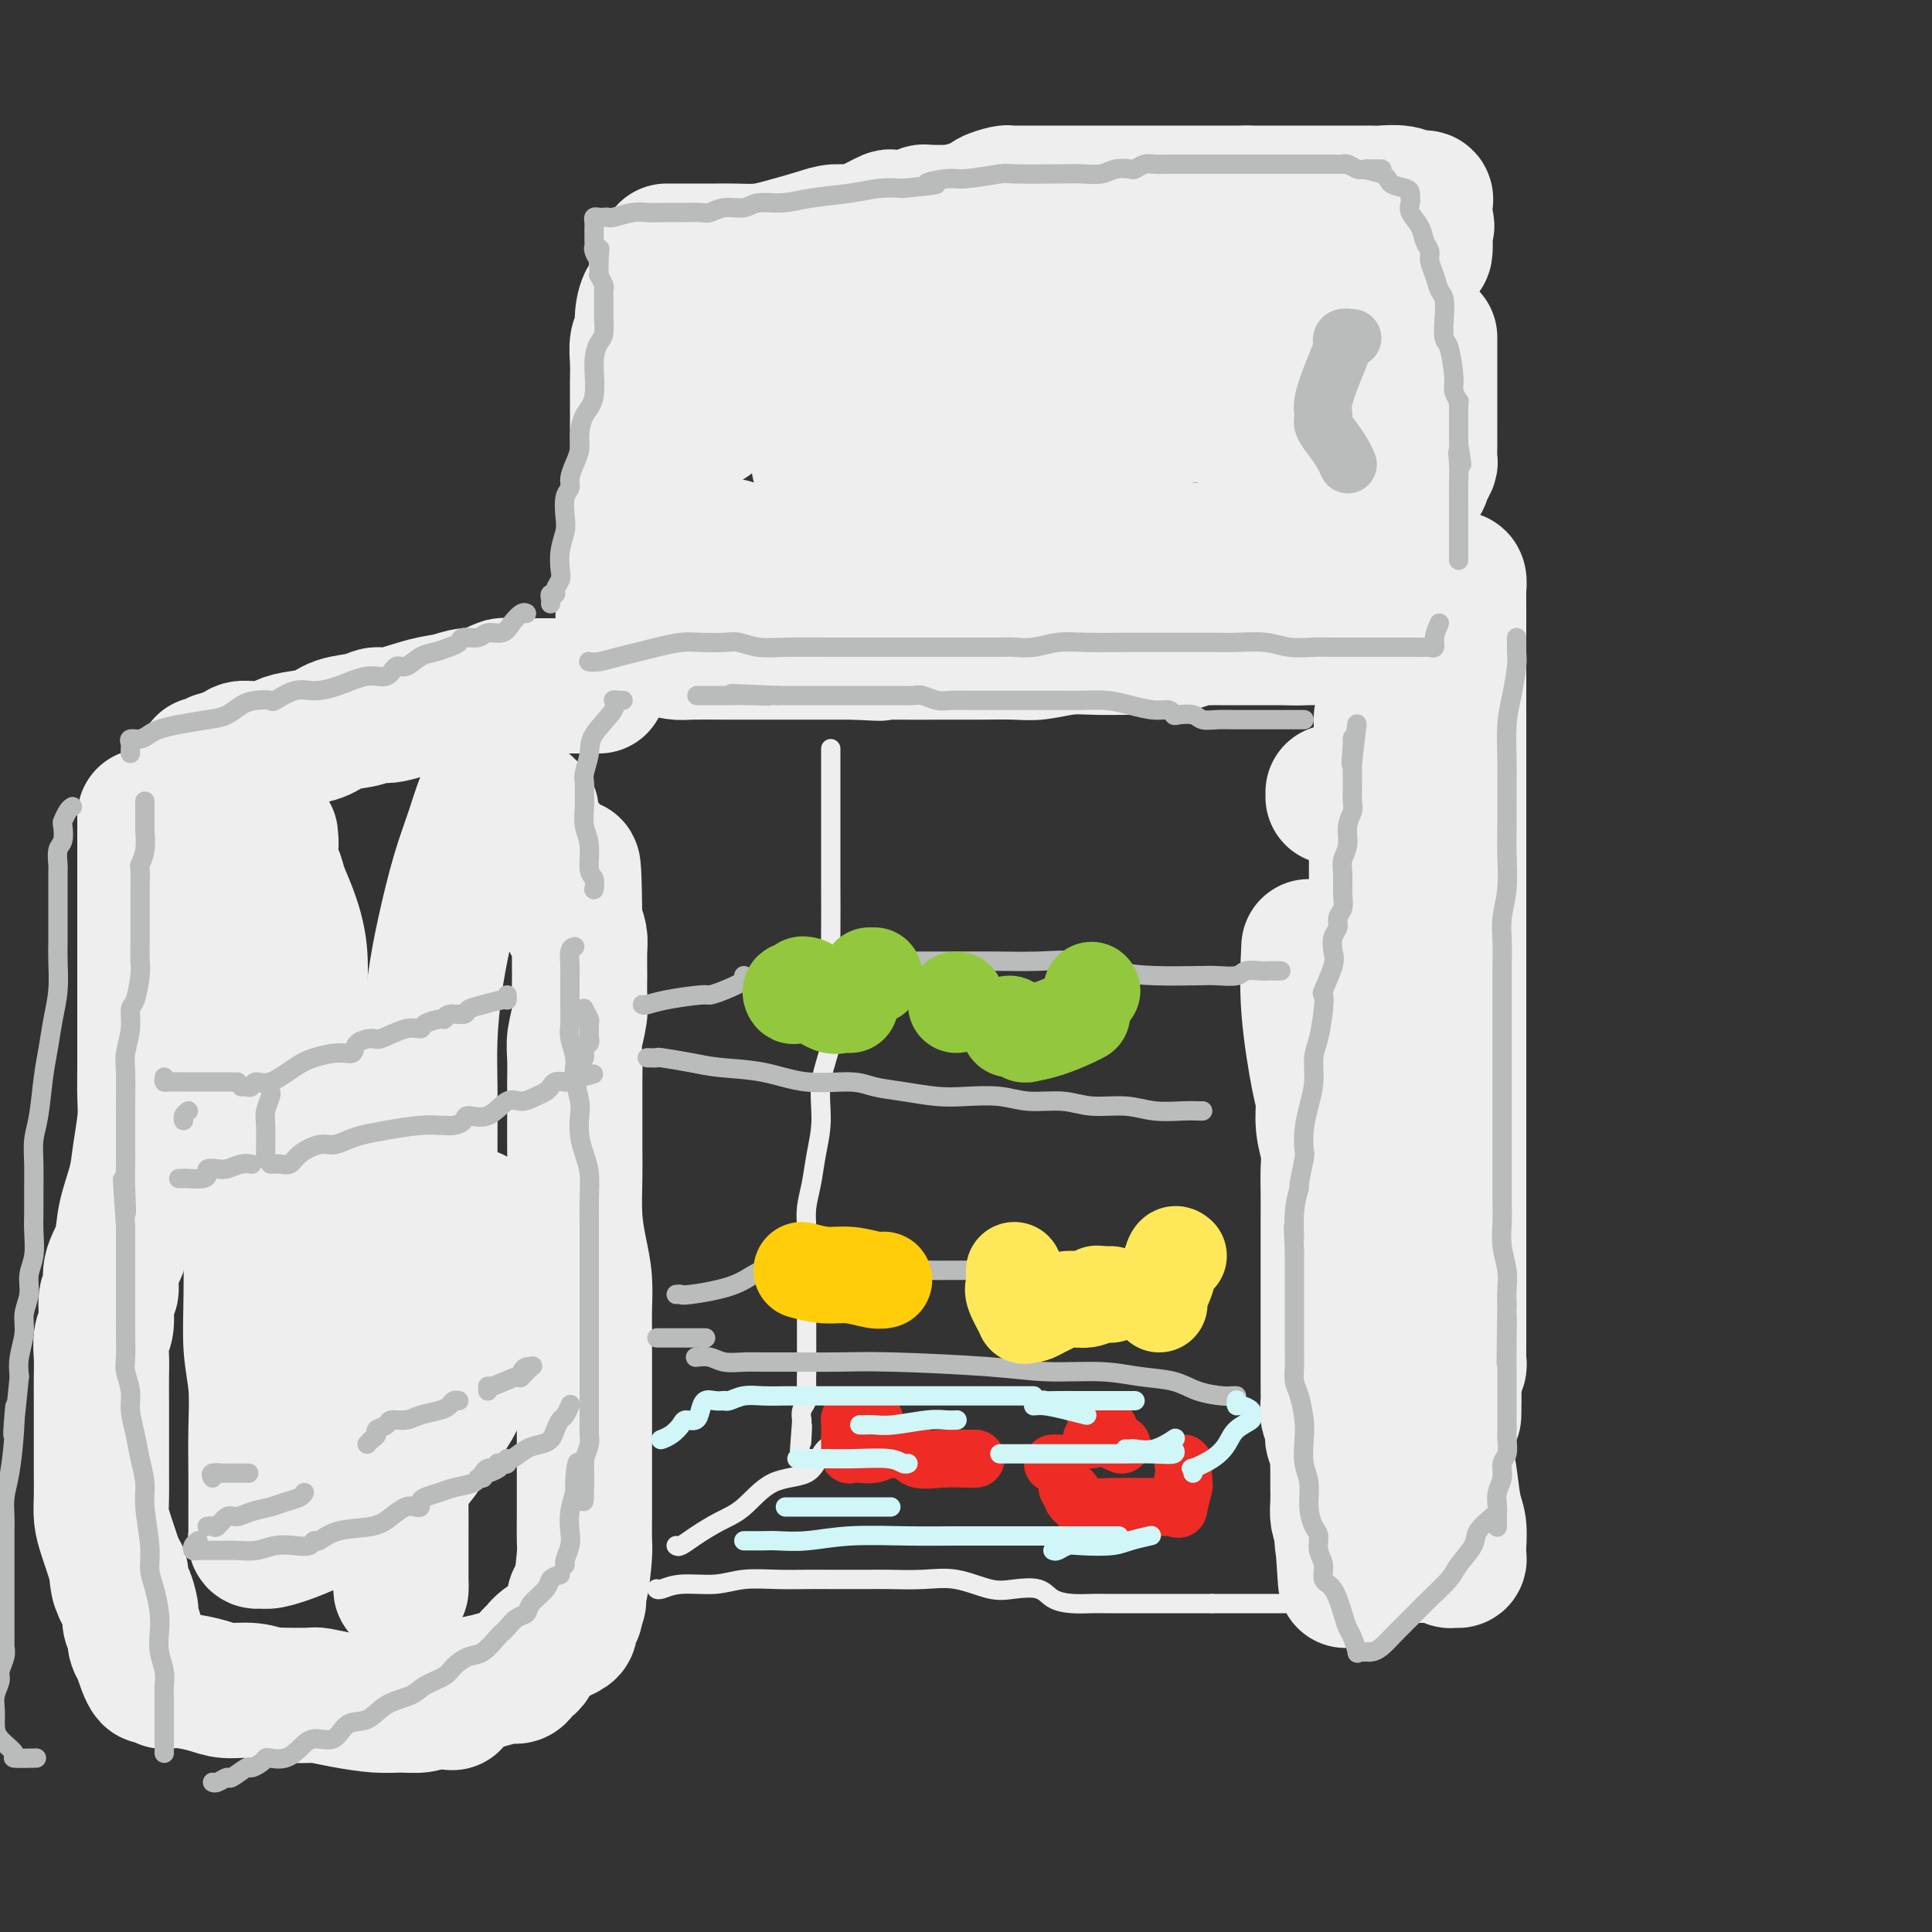 <svg viewBox='0 0 400 400' version='1.1' xmlns='http://www.w3.org/2000/svg' xmlns:xlink='http://www.w3.org/1999/xlink'><rect x="0" y="0" width="400" height="400" fill="#333333" stroke="none"/><g fill='none' stroke='rgb(238,238,238)' stroke-width='28' stroke-linecap='round' stroke-linejoin='round'><path d='M150,58c-0.072,-0.004 -0.144,-0.008 0,0c0.144,0.008 0.503,0.027 1,0c0.497,-0.027 1.132,-0.099 2,0c0.868,0.099 1.968,0.370 3,1c1.032,0.630 1.996,1.618 4,2c2.004,0.382 5.047,0.159 7,0c1.953,-0.159 2.818,-0.253 4,0c1.182,0.253 2.683,0.852 4,1c1.317,0.148 2.449,-0.157 4,0c1.551,0.157 3.522,0.774 5,1c1.478,0.226 2.464,0.061 4,0c1.536,-0.061 3.622,-0.016 5,0c1.378,0.016 2.047,0.004 3,0c0.953,-0.004 2.191,-0.001 3,0c0.809,0.001 1.191,0.000 2,0c0.809,-0.000 2.046,0.000 3,0c0.954,-0.000 1.624,-0.001 3,0c1.376,0.001 3.457,0.002 5,0c1.543,-0.002 2.549,-0.008 4,0c1.451,0.008 3.348,0.030 5,0c1.652,-0.030 3.058,-0.113 5,0c1.942,0.113 4.419,0.422 6,0c1.581,-0.422 2.266,-1.577 3,-2c0.734,-0.423 1.517,-0.116 3,0c1.483,0.116 3.666,0.041 5,0c1.334,-0.041 1.821,-0.050 3,0c1.179,0.050 3.051,0.157 4,0c0.949,-0.157 0.974,-0.579 1,-1'/><path d='M251,60c11.167,-0.500 5.583,-0.250 0,0'/><path d='M137,55c0.110,0.431 0.219,0.862 0,1c-0.219,0.138 -0.767,-0.017 -1,0c-0.233,0.017 -0.153,0.207 0,1c0.153,0.793 0.377,2.189 0,3c-0.377,0.811 -1.355,1.038 -2,2c-0.645,0.962 -0.957,2.658 -1,4c-0.043,1.342 0.185,2.328 0,3c-0.185,0.672 -0.782,1.028 -1,2c-0.218,0.972 -0.059,2.559 0,4c0.059,1.441 0.016,2.734 0,4c-0.016,1.266 -0.004,2.504 0,4c0.004,1.496 0.001,3.249 0,5c-0.001,1.751 -0.000,3.501 0,5c0.000,1.499 0.000,2.749 0,4c-0.000,1.251 -0.000,2.505 0,4c0.000,1.495 0.000,3.230 0,4c-0.000,0.770 -0.000,0.573 0,1c0.000,0.427 0.000,1.476 0,2c-0.000,0.524 -0.000,0.522 0,1c0.000,0.478 0.000,1.435 0,2c-0.000,0.565 -0.000,0.739 0,1c0.000,0.261 0.000,0.609 0,1c-0.000,0.391 -0.000,0.826 0,1c0.000,0.174 0.000,0.087 0,0'/><path d='M138,52c0.341,0.000 0.683,0.000 1,0c0.317,-0.000 0.610,-0.000 1,0c0.390,0.000 0.878,0.000 1,0c0.122,-0.000 -0.124,-0.000 0,0c0.124,0.000 0.616,0.000 1,0c0.384,-0.000 0.660,-0.000 1,0c0.340,0.000 0.744,0.001 1,0c0.256,-0.001 0.365,-0.002 1,0c0.635,0.002 1.797,0.008 3,0c1.203,-0.008 2.446,-0.031 4,0c1.554,0.031 3.420,0.114 5,0c1.580,-0.114 2.874,-0.426 5,-1c2.126,-0.574 5.083,-1.410 7,-2c1.917,-0.590 2.794,-0.932 4,-1c1.206,-0.068 2.741,0.140 4,0c1.259,-0.140 2.242,-0.626 3,-1c0.758,-0.374 1.292,-0.635 2,-1c0.708,-0.365 1.590,-0.834 2,-1c0.410,-0.166 0.348,-0.031 1,0c0.652,0.031 2.020,-0.044 3,0c0.980,0.044 1.573,0.208 2,0c0.427,-0.208 0.688,-0.788 1,-1c0.312,-0.212 0.675,-0.057 1,0c0.325,0.057 0.612,0.015 1,0c0.388,-0.015 0.877,-0.004 1,0c0.123,0.004 -0.122,0.001 0,0c0.122,-0.001 0.610,-0.000 1,0c0.390,0.000 0.683,0.000 1,0c0.317,-0.000 0.659,-0.000 1,0'/><path d='M197,44c6.451,-1.250 2.577,-0.376 1,0c-1.577,0.376 -0.857,0.255 0,0c0.857,-0.255 1.851,-0.643 3,-1c1.149,-0.357 2.455,-0.684 3,-1c0.545,-0.316 0.331,-0.621 1,-1c0.669,-0.379 2.222,-0.834 3,-1c0.778,-0.166 0.781,-0.045 1,0c0.219,0.045 0.653,0.012 1,0c0.347,-0.012 0.607,-0.003 1,0c0.393,0.003 0.919,0.001 1,0c0.081,-0.001 -0.285,-0.000 0,0c0.285,0.000 1.219,0.000 2,0c0.781,-0.000 1.410,-0.000 2,0c0.590,0.000 1.143,0.000 2,0c0.857,-0.000 2.019,-0.000 3,0c0.981,0.000 1.782,0.000 3,0c1.218,-0.000 2.854,-0.000 4,0c1.146,0.000 1.804,0.000 3,0c1.196,-0.000 2.932,-0.000 4,0c1.068,0.000 1.469,0.000 2,0c0.531,-0.000 1.193,-0.000 2,0c0.807,0.000 1.761,0.000 3,0c1.239,-0.000 2.765,-0.000 4,0c1.235,0.000 2.179,0.000 4,0c1.821,-0.000 4.520,-0.000 6,0c1.480,0.000 1.740,0.000 2,0'/><path d='M258,40c8.368,-0.000 4.287,-0.000 3,0c-1.287,0.000 0.220,0.000 2,0c1.780,-0.000 3.833,-0.000 5,0c1.167,0.000 1.449,0.000 2,0c0.551,-0.000 1.373,-0.000 2,0c0.627,0.000 1.061,0.000 2,0c0.939,-0.000 2.384,-0.000 3,0c0.616,0.000 0.404,0.000 1,0c0.596,-0.000 2.001,-0.001 3,0c0.999,0.001 1.594,0.004 2,0c0.406,-0.004 0.624,-0.016 1,0c0.376,0.016 0.910,0.060 2,0c1.090,-0.060 2.737,-0.224 4,0c1.263,0.224 2.142,0.834 3,1c0.858,0.166 1.694,-0.114 2,0c0.306,0.114 0.082,0.622 0,1c-0.082,0.378 -0.022,0.626 0,1c0.022,0.374 0.006,0.873 0,1c-0.006,0.127 -0.002,-0.120 0,0c0.002,0.120 0.000,0.606 0,1c-0.000,0.394 -0.000,0.697 0,1'/><path d='M295,46c0.775,1.082 0.213,0.787 0,1c-0.213,0.213 -0.078,0.933 0,2c0.078,1.067 0.099,2.482 0,3c-0.099,0.518 -0.319,0.141 -1,0c-0.681,-0.141 -1.823,-0.045 -3,0c-1.177,0.045 -2.387,0.039 -4,0c-1.613,-0.039 -3.627,-0.112 -6,0c-2.373,0.112 -5.105,0.408 -7,1c-1.895,0.592 -2.952,1.479 -4,2c-1.048,0.521 -2.085,0.676 -3,1c-0.915,0.324 -1.708,0.818 -2,1c-0.292,0.182 -0.083,0.052 0,0c0.083,-0.052 0.042,-0.026 0,0'/><path d='M265,57c-0.000,0.462 -0.000,0.923 0,1c0.000,0.077 0.001,-0.231 0,1c-0.001,1.231 -0.004,3.999 0,6c0.004,2.001 0.015,3.233 0,5c-0.015,1.767 -0.057,4.070 0,6c0.057,1.930 0.211,3.489 0,5c-0.211,1.511 -0.789,2.974 -1,5c-0.211,2.026 -0.057,4.616 0,6c0.057,1.384 0.015,1.564 0,2c-0.015,0.436 -0.004,1.129 0,2c0.004,0.871 0.001,1.921 0,3c-0.001,1.079 -0.001,2.187 0,3c0.001,0.813 0.003,1.332 0,2c-0.003,0.668 -0.009,1.484 0,2c0.009,0.516 0.035,0.730 0,1c-0.035,0.270 -0.130,0.596 0,1c0.130,0.404 0.487,0.886 1,1c0.513,0.114 1.184,-0.141 2,0c0.816,0.141 1.777,0.679 3,1c1.223,0.321 2.709,0.426 4,1c1.291,0.574 2.386,1.616 3,2c0.614,0.384 0.747,0.110 1,0c0.253,-0.110 0.627,-0.055 1,0'/><path d='M279,113c2.646,1.075 1.760,0.261 2,0c0.240,-0.261 1.607,0.030 2,0c0.393,-0.030 -0.189,-0.379 0,-1c0.189,-0.621 1.150,-1.512 2,-2c0.850,-0.488 1.589,-0.572 2,-1c0.411,-0.428 0.495,-1.199 1,-2c0.505,-0.801 1.430,-1.632 2,-2c0.570,-0.368 0.783,-0.274 1,-1c0.217,-0.726 0.436,-2.273 1,-3c0.564,-0.727 1.472,-0.633 2,-1c0.528,-0.367 0.677,-1.196 1,-2c0.323,-0.804 0.818,-1.582 1,-2c0.182,-0.418 0.049,-0.474 0,-1c-0.049,-0.526 -0.013,-1.520 0,-3c0.013,-1.480 0.003,-3.446 0,-5c-0.003,-1.554 -0.001,-2.695 0,-4c0.001,-1.305 0.000,-2.774 0,-4c-0.000,-1.226 -0.000,-2.209 0,-3c0.000,-0.791 0.000,-1.389 0,-2c-0.000,-0.611 -0.000,-1.236 0,-2c0.000,-0.764 0.000,-1.667 0,-2c-0.000,-0.333 -0.000,-0.095 0,0c0.000,0.095 0.000,0.048 0,0'/><path d='M286,71c0.111,0.829 0.222,1.657 0,3c-0.222,1.343 -0.777,3.200 -1,5c-0.223,1.800 -0.112,3.543 0,5c0.112,1.457 0.226,2.629 0,4c-0.226,1.371 -0.793,2.942 -1,4c-0.207,1.058 -0.056,1.603 0,2c0.056,0.397 0.015,0.645 0,1c-0.015,0.355 -0.004,0.816 0,1c0.004,0.184 0.002,0.092 0,0'/><path d='M280,109c-0.291,-0.004 -0.583,-0.008 -1,0c-0.417,0.008 -0.961,0.029 -2,0c-1.039,-0.029 -2.575,-0.109 -4,0c-1.425,0.109 -2.739,0.407 -4,1c-1.261,0.593 -2.468,1.479 -4,2c-1.532,0.521 -3.387,0.675 -5,1c-1.613,0.325 -2.982,0.819 -4,1c-1.018,0.181 -1.685,0.048 -3,0c-1.315,-0.048 -3.277,-0.013 -5,0c-1.723,0.013 -3.206,0.003 -5,0c-1.794,-0.003 -3.898,-0.001 -6,0c-2.102,0.001 -4.204,0.000 -6,0c-1.796,-0.000 -3.288,-0.000 -5,0c-1.712,0.000 -3.643,0.000 -5,0c-1.357,-0.000 -2.139,-0.000 -4,0c-1.861,0.000 -4.800,0.000 -7,0c-2.200,-0.000 -3.659,-0.000 -5,0c-1.341,0.000 -2.564,0.000 -4,0c-1.436,-0.000 -3.086,-0.000 -5,0c-1.914,0.000 -4.091,0.000 -6,0c-1.909,-0.000 -3.550,-0.000 -5,0c-1.450,0.000 -2.708,0.000 -4,0c-1.292,-0.000 -2.618,-0.000 -4,0c-1.382,0.000 -2.820,0.001 -4,0c-1.180,-0.001 -2.101,-0.004 -3,0c-0.899,0.004 -1.776,0.016 -4,0c-2.224,-0.016 -5.795,-0.060 -8,0c-2.205,0.060 -3.045,0.222 -4,0c-0.955,-0.222 -2.026,-0.829 -3,-1c-0.974,-0.171 -1.850,0.094 -3,0c-1.150,-0.094 -2.575,-0.547 -4,-1'/><path d='M144,112c-17.871,-0.266 -6.547,0.070 -3,0c3.547,-0.070 -0.681,-0.547 -3,-1c-2.319,-0.453 -2.729,-0.883 -3,-1c-0.271,-0.117 -0.402,0.080 -1,0c-0.598,-0.080 -1.663,-0.438 -2,-1c-0.337,-0.562 0.056,-1.329 0,-2c-0.056,-0.671 -0.559,-1.244 0,-3c0.559,-1.756 2.181,-4.693 4,-7c1.819,-2.307 3.834,-3.983 5,-5c1.166,-1.017 1.483,-1.375 2,-2c0.517,-0.625 1.236,-1.518 2,-2c0.764,-0.482 1.575,-0.553 2,-1c0.425,-0.447 0.464,-1.268 1,-2c0.536,-0.732 1.568,-1.373 3,-2c1.432,-0.627 3.262,-1.240 5,-2c1.738,-0.760 3.383,-1.668 6,-2c2.617,-0.332 6.207,-0.089 8,0c1.793,0.089 1.787,0.023 2,0c0.213,-0.023 0.643,-0.003 1,0c0.357,0.003 0.642,-0.009 1,0c0.358,0.009 0.789,0.041 2,0c1.211,-0.041 3.203,-0.155 5,0c1.797,0.155 3.399,0.577 6,1c2.601,0.423 6.202,0.845 9,1c2.798,0.155 4.792,0.042 7,0c2.208,-0.042 4.631,-0.012 7,0c2.369,0.012 4.685,0.006 7,0'/><path d='M217,81c10.135,0.260 7.972,-0.090 9,0c1.028,0.090 5.248,0.620 9,1c3.752,0.380 7.036,0.610 9,1c1.964,0.390 2.608,0.941 3,1c0.392,0.059 0.531,-0.374 1,0c0.469,0.374 1.267,1.555 2,2c0.733,0.445 1.402,0.153 1,0c-0.402,-0.153 -1.874,-0.168 -5,0c-3.126,0.168 -7.905,0.519 -11,1c-3.095,0.481 -4.507,1.093 -7,2c-2.493,0.907 -6.067,2.110 -9,3c-2.933,0.890 -5.226,1.468 -8,2c-2.774,0.532 -6.029,1.019 -9,2c-2.971,0.981 -5.657,2.457 -8,3c-2.343,0.543 -4.344,0.152 -6,0c-1.656,-0.152 -2.966,-0.065 -4,0c-1.034,0.065 -1.791,0.109 -3,0c-1.209,-0.109 -2.871,-0.369 -4,-1c-1.129,-0.631 -1.727,-1.631 -3,-2c-1.273,-0.369 -3.221,-0.105 -4,0c-0.779,0.105 -0.390,0.053 0,0'/><path d='M132,112c-0.340,0.818 -0.679,1.637 -1,2c-0.321,0.363 -0.622,0.272 -1,1c-0.378,0.728 -0.833,2.275 -1,3c-0.167,0.725 -0.045,0.628 0,1c0.045,0.372 0.012,1.212 0,2c-0.012,0.788 -0.003,1.524 0,2c0.003,0.476 0.001,0.694 0,1c-0.001,0.306 -0.001,0.701 0,1c0.001,0.299 0.003,0.500 0,1c-0.003,0.500 -0.012,1.297 0,2c0.012,0.703 0.044,1.313 0,2c-0.044,0.687 -0.163,1.451 0,2c0.163,0.549 0.608,0.882 1,1c0.392,0.118 0.732,0.021 1,0c0.268,-0.021 0.466,0.033 1,0c0.534,-0.033 1.404,-0.152 2,0c0.596,0.152 0.918,0.577 2,1c1.082,0.423 2.924,0.845 4,1c1.076,0.155 1.386,0.041 3,0c1.614,-0.041 4.533,-0.011 7,0c2.467,0.011 4.481,0.003 7,0c2.519,-0.003 5.541,-0.001 8,0c2.459,0.001 4.354,0.000 6,0c1.646,-0.000 3.042,-0.000 4,0c0.958,0.000 1.479,0.000 2,0'/><path d='M177,135c8.239,0.464 4.836,0.124 4,0c-0.836,-0.124 0.895,-0.033 4,0c3.105,0.033 7.583,0.009 10,0c2.417,-0.009 2.773,-0.001 3,0c0.227,0.001 0.324,-0.003 1,0c0.676,0.003 1.932,0.015 4,0c2.068,-0.015 4.949,-0.057 7,0c2.051,0.057 3.272,0.211 5,0c1.728,-0.211 3.961,-0.789 6,-1c2.039,-0.211 3.883,-0.055 6,0c2.117,0.055 4.507,0.011 6,0c1.493,-0.011 2.090,0.012 3,0c0.910,-0.012 2.132,-0.060 3,0c0.868,0.060 1.382,0.226 2,0c0.618,-0.226 1.339,-0.845 2,-1c0.661,-0.155 1.263,0.155 2,0c0.737,-0.155 1.608,-0.773 2,-1c0.392,-0.227 0.305,-0.061 1,0c0.695,0.061 2.174,0.016 3,0c0.826,-0.016 1.001,-0.004 1,0c-0.001,0.004 -0.177,0.001 0,0c0.177,-0.001 0.705,-0.000 1,0c0.295,0.000 0.355,0.000 1,0c0.645,-0.000 1.875,-0.000 3,0c1.125,0.000 2.146,0.000 3,0c0.854,-0.000 1.541,-0.000 2,0c0.459,0.000 0.690,0.000 1,0c0.310,-0.000 0.699,-0.000 1,0c0.301,0.000 0.515,0.000 1,0c0.485,-0.000 1.243,-0.000 2,0'/><path d='M267,132c14.590,-0.464 6.065,-0.124 3,0c-3.065,0.124 -0.671,0.033 1,0c1.671,-0.033 2.620,-0.010 3,0c0.380,0.010 0.190,0.005 0,0'/><path d='M280,127c-0.064,0.097 -0.129,0.195 0,0c0.129,-0.195 0.450,-0.682 1,-1c0.550,-0.318 1.328,-0.466 2,-1c0.672,-0.534 1.238,-1.453 2,-2c0.762,-0.547 1.721,-0.721 2,-1c0.279,-0.279 -0.121,-0.662 0,-1c0.121,-0.338 0.763,-0.629 1,-1c0.237,-0.371 0.068,-0.820 0,-1c-0.068,-0.180 -0.034,-0.090 0,0'/><path d='M299,120c0.340,-0.015 0.679,-0.031 1,0c0.321,0.031 0.622,0.107 1,0c0.378,-0.107 0.833,-0.397 1,0c0.167,0.397 0.045,1.481 0,2c-0.045,0.519 -0.012,0.473 0,1c0.012,0.527 0.003,1.627 0,3c-0.003,1.373 -0.001,3.017 0,4c0.001,0.983 0.000,1.304 0,2c-0.000,0.696 -0.000,1.767 0,3c0.000,1.233 0.000,2.627 0,4c-0.000,1.373 -0.000,2.726 0,4c0.000,1.274 0.000,2.470 0,5c-0.000,2.530 -0.000,6.395 0,8c0.000,1.605 0.000,0.949 0,3c-0.000,2.051 -0.000,6.808 0,10c0.000,3.192 0.000,4.818 0,7c-0.000,2.182 -0.000,4.920 0,7c0.000,2.080 0.000,3.501 0,5c-0.000,1.499 -0.000,3.076 0,4c0.000,0.924 0.000,1.196 0,2c-0.000,0.804 -0.000,2.139 0,3c0.000,0.861 0.000,1.246 0,2c-0.000,0.754 -0.000,1.877 0,3'/><path d='M302,202c0.000,13.329 0.000,5.653 0,4c0.000,-1.653 0.000,2.718 0,5c0.000,2.282 0.000,2.476 0,4c-0.000,1.524 -0.000,4.378 0,6c0.000,1.622 0.000,2.011 0,3c-0.000,0.989 -0.000,2.579 0,4c0.000,1.421 0.000,2.673 0,4c-0.000,1.327 -0.000,2.727 0,4c0.000,1.273 0.000,2.417 0,4c-0.000,1.583 -0.000,3.605 0,5c0.000,1.395 0.000,2.162 0,3c-0.000,0.838 -0.000,1.746 0,3c0.000,1.254 0.000,2.852 0,4c-0.000,1.148 -0.000,1.844 0,3c0.000,1.156 0.000,2.770 0,4c-0.000,1.230 -0.000,2.076 0,3c0.000,0.924 0.000,1.927 0,3c-0.000,1.073 -0.000,2.214 0,3c0.000,0.786 0.000,1.215 0,2c-0.000,0.785 -0.000,1.926 0,3c0.000,1.074 0.001,2.079 0,3c-0.001,0.921 -0.004,1.756 0,2c0.004,0.244 0.015,-0.103 0,0c-0.015,0.103 -0.057,0.655 0,1c0.057,0.345 0.211,0.484 0,1c-0.211,0.516 -0.788,1.408 -1,2c-0.212,0.592 -0.061,0.883 0,1c0.061,0.117 0.030,0.058 0,0'/><path d='M301,286c-0.123,13.250 0.069,4.373 0,1c-0.069,-3.373 -0.398,-1.244 -1,0c-0.602,1.244 -1.478,1.601 -2,2c-0.522,0.399 -0.690,0.839 -1,1c-0.310,0.161 -0.763,0.043 -1,0c-0.237,-0.043 -0.259,-0.012 -1,0c-0.741,0.012 -2.202,0.003 -3,0c-0.798,-0.003 -0.935,-0.001 -2,0c-1.065,0.001 -3.059,-0.001 -4,0c-0.941,0.001 -0.829,0.004 -1,0c-0.171,-0.004 -0.624,-0.014 -1,0c-0.376,0.014 -0.675,0.052 -1,0c-0.325,-0.052 -0.675,-0.193 -1,0c-0.325,0.193 -0.623,0.722 -1,1c-0.377,0.278 -0.832,0.306 -1,0c-0.168,-0.306 -0.048,-0.944 0,-2c0.048,-1.056 0.024,-2.528 0,-4'/><path d='M280,285c-0.065,-1.640 -0.228,-2.741 0,-4c0.228,-1.259 0.846,-2.675 1,-4c0.154,-1.325 -0.155,-2.560 0,-4c0.155,-1.440 0.774,-3.085 1,-4c0.226,-0.915 0.060,-1.100 0,-2c-0.060,-0.900 -0.013,-2.514 0,-4c0.013,-1.486 -0.007,-2.845 0,-4c0.007,-1.155 0.041,-2.108 0,-3c-0.041,-0.892 -0.155,-1.725 0,-3c0.155,-1.275 0.581,-2.992 1,-5c0.419,-2.008 0.830,-4.309 1,-6c0.170,-1.691 0.098,-2.774 0,-4c-0.098,-1.226 -0.222,-2.595 0,-4c0.222,-1.405 0.792,-2.846 1,-4c0.208,-1.154 0.056,-2.023 0,-3c-0.056,-0.977 -0.015,-2.063 0,-3c0.015,-0.937 0.004,-1.724 0,-3c-0.004,-1.276 -0.001,-3.042 0,-4c0.001,-0.958 0.000,-1.110 0,-2c-0.000,-0.890 -0.000,-2.520 0,-4c0.000,-1.480 0.000,-2.811 0,-4c-0.000,-1.189 -0.000,-2.235 0,-4c0.000,-1.765 0.000,-4.247 0,-6c-0.000,-1.753 -0.000,-2.776 0,-4c0.000,-1.224 0.000,-2.649 0,-4c-0.000,-1.351 -0.000,-2.627 0,-4c0.000,-1.373 0.000,-2.843 0,-4c-0.000,-1.157 -0.000,-2.001 0,-3c0.000,-0.999 0.000,-2.154 0,-3c-0.000,-0.846 -0.000,-1.385 0,-2c0.000,-0.615 0.000,-1.308 0,-2'/><path d='M285,171c0.016,-9.527 0.057,-3.846 0,-2c-0.057,1.846 -0.211,-0.143 0,-3c0.211,-2.857 0.789,-6.580 1,-8c0.211,-1.420 0.057,-0.535 0,-1c-0.057,-0.465 -0.015,-2.279 0,-4c0.015,-1.721 0.004,-3.349 0,-4c-0.004,-0.651 -0.002,-0.326 0,0'/><path d='M271,196c-0.194,4.029 -0.388,8.058 0,13c0.388,4.942 1.358,10.795 2,14c0.642,3.205 0.957,3.760 1,5c0.043,1.240 -0.185,3.165 0,5c0.185,1.835 0.781,3.579 1,5c0.219,1.421 0.059,2.519 0,4c-0.059,1.481 -0.016,3.344 0,5c0.016,1.656 0.004,3.104 0,5c-0.004,1.896 -0.001,4.239 0,6c0.001,1.761 0.000,2.941 0,5c-0.000,2.059 -0.000,4.999 0,7c0.000,2.001 0.000,3.063 0,4c-0.000,0.937 -0.000,1.750 0,3c0.000,1.250 0.000,2.938 0,4c-0.000,1.062 -0.001,1.496 0,2c0.001,0.504 0.004,1.076 0,2c-0.004,0.924 -0.015,2.201 0,3c0.015,0.799 0.056,1.120 0,2c-0.056,0.880 -0.207,2.319 0,3c0.207,0.681 0.774,0.605 1,1c0.226,0.395 0.113,1.260 0,2c-0.113,0.740 -0.226,1.353 0,2c0.226,0.647 0.793,1.327 1,2c0.207,0.673 0.056,1.338 0,2c-0.056,0.662 -0.016,1.321 0,2c0.016,0.679 0.007,1.378 0,2c-0.007,0.622 -0.012,1.167 0,2c0.012,0.833 0.042,1.955 0,3c-0.042,1.045 -0.155,2.013 0,3c0.155,0.987 0.577,1.994 1,3'/><path d='M278,317c1.095,19.111 0.334,6.389 0,2c-0.334,-4.389 -0.240,-0.444 0,1c0.240,1.444 0.625,0.386 1,0c0.375,-0.386 0.741,-0.101 1,0c0.259,0.101 0.410,0.017 1,0c0.590,-0.017 1.619,0.034 2,0c0.381,-0.034 0.113,-0.152 1,0c0.887,0.152 2.931,0.576 4,1c1.069,0.424 1.165,0.850 2,1c0.835,0.150 2.409,0.026 4,0c1.591,-0.026 3.201,0.046 4,0c0.799,-0.046 0.789,-0.211 1,0c0.211,0.211 0.645,0.799 1,1c0.355,0.201 0.632,0.017 1,0c0.368,-0.017 0.828,0.134 1,0c0.172,-0.134 0.057,-0.551 0,-1c-0.057,-0.449 -0.058,-0.929 0,-2c0.058,-1.071 0.173,-2.735 0,-4c-0.173,-1.265 -0.634,-2.133 -1,-4c-0.366,-1.867 -0.637,-4.733 -1,-7c-0.363,-2.267 -0.818,-3.933 -1,-7c-0.182,-3.067 -0.091,-7.533 0,-12'/><path d='M299,286c-0.311,-6.867 -0.089,-5.533 0,-5c0.089,0.533 0.044,0.267 0,0'/><path d='M276,165c0.000,-0.417 0.000,-0.833 0,-1c0.000,-0.167 0.000,-0.083 0,0'/><path d='M124,142c-0.438,-0.000 -0.877,-0.000 -1,0c-0.123,0.000 0.069,0.000 0,0c-0.069,-0.000 -0.401,-0.000 -1,0c-0.599,0.000 -1.466,0.000 -2,0c-0.534,-0.000 -0.735,-0.000 -1,0c-0.265,0.000 -0.593,0.000 -1,0c-0.407,-0.000 -0.892,-0.001 -2,0c-1.108,0.001 -2.840,0.003 -4,0c-1.160,-0.003 -1.747,-0.011 -3,0c-1.253,0.011 -3.171,0.040 -4,0c-0.829,-0.040 -0.570,-0.151 -1,0c-0.430,0.151 -1.550,0.564 -2,1c-0.450,0.436 -0.232,0.895 -1,1c-0.768,0.105 -2.523,-0.145 -4,0c-1.477,0.145 -2.676,0.683 -4,1c-1.324,0.317 -2.773,0.413 -5,1c-2.227,0.587 -5.231,1.667 -7,2c-1.769,0.333 -2.304,-0.079 -3,0c-0.696,0.079 -1.552,0.651 -3,1c-1.448,0.349 -3.489,0.476 -5,1c-1.511,0.524 -2.493,1.447 -4,2c-1.507,0.553 -3.541,0.737 -5,1c-1.459,0.263 -2.345,0.606 -3,1c-0.655,0.394 -1.079,0.840 -2,1c-0.921,0.160 -2.340,0.032 -3,0c-0.660,-0.032 -0.562,0.030 -1,0c-0.438,-0.030 -1.411,-0.151 -2,0c-0.589,0.151 -0.795,0.576 -1,1'/><path d='M49,156c-8.881,2.333 -3.083,1.167 -2,1c1.083,-0.167 -2.548,0.667 -4,1c-1.452,0.333 -0.726,0.167 0,0'/><path d='M30,169c-0.000,0.966 -0.000,1.932 0,3c0.000,1.068 0.000,2.239 0,4c-0.000,1.761 -0.000,4.112 0,6c0.000,1.888 0.000,3.315 0,7c-0.000,3.685 -0.000,9.630 0,13c0.000,3.370 0.001,4.166 0,6c-0.001,1.834 -0.004,4.706 0,7c0.004,2.294 0.013,4.011 0,6c-0.013,1.989 -0.049,4.249 0,6c0.049,1.751 0.183,2.992 0,5c-0.183,2.008 -0.684,4.784 -1,7c-0.316,2.216 -0.448,3.872 -1,6c-0.552,2.128 -1.525,4.727 -2,7c-0.475,2.273 -0.452,4.219 -1,6c-0.548,1.781 -1.667,3.396 -2,5c-0.333,1.604 0.121,3.199 0,4c-0.121,0.801 -0.817,0.810 -1,2c-0.183,1.190 0.147,3.560 0,5c-0.147,1.440 -0.771,1.950 -1,3c-0.229,1.050 -0.061,2.639 0,4c0.061,1.361 0.016,2.492 0,4c-0.016,1.508 -0.004,3.392 0,5c0.004,1.608 0.001,2.940 0,4c-0.001,1.060 -0.001,1.848 0,3c0.001,1.152 0.002,2.669 0,4c-0.002,1.331 -0.009,2.475 0,4c0.009,1.525 0.033,3.429 0,5c-0.033,1.571 -0.124,2.808 0,4c0.124,1.192 0.464,2.341 1,4c0.536,1.659 1.268,3.830 2,6'/><path d='M24,324c0.703,7.546 0.959,2.910 1,2c0.041,-0.910 -0.134,1.906 0,3c0.134,1.094 0.576,0.467 1,1c0.424,0.533 0.831,2.225 1,3c0.169,0.775 0.102,0.633 0,1c-0.102,0.367 -0.238,1.245 0,2c0.238,0.755 0.851,1.389 1,2c0.149,0.611 -0.167,1.201 0,2c0.167,0.799 0.817,1.808 1,2c0.183,0.192 -0.101,-0.433 0,0c0.101,0.433 0.588,1.924 1,3c0.412,1.076 0.751,1.738 1,2c0.249,0.262 0.408,0.123 1,0c0.592,-0.123 1.616,-0.230 2,0c0.384,0.230 0.129,0.796 0,1c-0.129,0.204 -0.132,0.045 0,0c0.132,-0.045 0.401,0.026 1,0c0.599,-0.026 1.530,-0.147 3,0c1.470,0.147 3.479,0.561 5,1c1.521,0.439 2.554,0.902 4,1c1.446,0.098 3.305,-0.170 5,0c1.695,0.170 3.225,0.777 4,1c0.775,0.223 0.795,0.063 1,0c0.205,-0.063 0.595,-0.027 2,0c1.405,0.027 3.824,0.046 5,0c1.176,-0.046 1.109,-0.155 2,0c0.891,0.155 2.739,0.575 5,1c2.261,0.425 4.936,0.856 7,1c2.064,0.144 3.517,0.000 5,0c1.483,-0.000 2.995,0.143 4,0c1.005,-0.143 1.502,-0.571 2,-1'/><path d='M89,352c8.905,0.842 2.667,0.447 1,0c-1.667,-0.447 1.237,-0.947 2,-1c0.763,-0.053 -0.616,0.340 0,0c0.616,-0.340 3.226,-1.415 5,-2c1.774,-0.585 2.713,-0.682 4,-1c1.287,-0.318 2.923,-0.859 4,-1c1.077,-0.141 1.594,0.117 2,0c0.406,-0.117 0.700,-0.608 1,-1c0.300,-0.392 0.606,-0.685 1,-1c0.394,-0.315 0.876,-0.651 1,-1c0.124,-0.349 -0.110,-0.709 0,-1c0.110,-0.291 0.566,-0.512 1,-1c0.434,-0.488 0.847,-1.244 2,-2c1.153,-0.756 3.045,-1.513 4,-2c0.955,-0.487 0.974,-0.704 1,-1c0.026,-0.296 0.059,-0.670 0,-1c-0.059,-0.330 -0.212,-0.614 0,-1c0.212,-0.386 0.788,-0.873 1,-1c0.212,-0.127 0.061,0.107 0,0c-0.061,-0.107 -0.030,-0.553 0,-1'/><path d='M119,333c1.657,-2.448 0.300,-2.067 0,-2c-0.300,0.067 0.455,-0.180 1,-2c0.545,-1.820 0.878,-5.213 1,-7c0.122,-1.787 0.033,-1.969 0,-3c-0.033,-1.031 -0.009,-2.911 0,-5c0.009,-2.089 0.002,-4.386 0,-6c-0.002,-1.614 -0.001,-2.545 0,-4c0.001,-1.455 0.000,-3.435 0,-5c-0.000,-1.565 -0.000,-2.717 0,-5c0.000,-2.283 0.001,-5.698 0,-8c-0.001,-2.302 -0.003,-3.492 0,-5c0.003,-1.508 0.011,-3.334 0,-5c-0.011,-1.666 -0.041,-3.171 0,-5c0.041,-1.829 0.155,-3.981 0,-6c-0.155,-2.019 -0.577,-3.904 -1,-6c-0.423,-2.096 -0.845,-4.405 -1,-7c-0.155,-2.595 -0.041,-5.478 0,-8c0.041,-2.522 0.010,-4.683 0,-7c-0.010,-2.317 0.001,-4.790 0,-7c-0.001,-2.210 -0.014,-4.156 0,-6c0.014,-1.844 0.056,-3.587 0,-5c-0.056,-1.413 -0.211,-2.496 0,-4c0.211,-1.504 0.789,-3.427 1,-5c0.211,-1.573 0.054,-2.794 0,-4c-0.054,-1.206 -0.004,-2.395 0,-4c0.004,-1.605 -0.037,-3.624 0,-5c0.037,-1.376 0.154,-2.107 0,-3c-0.154,-0.893 -0.577,-1.946 -1,-3'/><path d='M119,191c-0.251,-22.206 -0.877,-6.720 -1,-2c-0.123,4.720 0.257,-1.327 0,-4c-0.257,-2.673 -1.150,-1.973 -2,-3c-0.850,-1.027 -1.658,-3.781 -2,-5c-0.342,-1.219 -0.220,-0.901 -1,-2c-0.780,-1.099 -2.462,-3.614 -3,-5c-0.538,-1.386 0.067,-1.643 0,-2c-0.067,-0.357 -0.806,-0.812 -1,-1c-0.194,-0.188 0.155,-0.107 0,0c-0.155,0.107 -0.816,0.240 -1,0c-0.184,-0.240 0.108,-0.852 0,-1c-0.108,-0.148 -0.617,0.168 -1,0c-0.383,-0.168 -0.640,-0.820 -1,-1c-0.360,-0.180 -0.823,0.111 -1,0c-0.177,-0.111 -0.067,-0.623 0,-1c0.067,-0.377 0.090,-0.620 0,-1c-0.090,-0.380 -0.293,-0.896 -1,-1c-0.707,-0.104 -1.919,0.203 -3,2c-1.081,1.797 -2.031,5.082 -3,8c-0.969,2.918 -1.958,5.469 -3,9c-1.042,3.531 -2.136,8.043 -3,12c-0.864,3.957 -1.499,7.360 -2,11c-0.501,3.640 -0.867,7.517 -1,11c-0.133,3.483 -0.034,6.573 0,10c0.034,3.427 0.004,7.192 0,11c-0.004,3.808 0.020,7.660 0,11c-0.020,3.340 -0.082,6.168 0,8c0.082,1.832 0.309,2.666 0,5c-0.309,2.334 -1.155,6.167 -2,10'/><path d='M87,270c-0.719,11.866 -1.016,8.532 -1,9c0.016,0.468 0.344,4.739 0,8c-0.344,3.261 -1.360,5.512 -2,9c-0.640,3.488 -0.904,8.212 -1,11c-0.096,2.788 -0.026,3.639 0,5c0.026,1.361 0.007,3.230 0,5c-0.007,1.770 -0.001,3.441 0,5c0.001,1.559 -0.001,3.008 0,4c0.001,0.992 0.005,1.529 0,2c-0.005,0.471 -0.020,0.877 0,1c0.020,0.123 0.074,-0.038 0,-2c-0.074,-1.962 -0.275,-5.726 -1,-11c-0.725,-5.274 -1.974,-12.058 -4,-18c-2.026,-5.942 -4.830,-11.041 -7,-17c-2.170,-5.959 -3.706,-12.778 -5,-19c-1.294,-6.222 -2.347,-11.847 -3,-16c-0.653,-4.153 -0.905,-6.835 -1,-10c-0.095,-3.165 -0.031,-6.814 0,-11c0.031,-4.186 0.030,-8.909 0,-12c-0.030,-3.091 -0.088,-4.548 0,-7c0.088,-2.452 0.321,-5.898 0,-9c-0.321,-3.102 -1.197,-5.862 -2,-8c-0.803,-2.138 -1.535,-3.656 -2,-5c-0.465,-1.344 -0.664,-2.516 -1,-3c-0.336,-0.484 -0.810,-0.281 -1,-1c-0.190,-0.719 -0.095,-2.359 0,-4'/><path d='M56,176c-0.926,-3.341 -0.241,-1.195 0,-1c0.241,0.195 0.036,-1.561 0,-2c-0.036,-0.439 0.095,0.438 0,2c-0.095,1.562 -0.418,3.808 -1,7c-0.582,3.192 -1.424,7.329 -2,12c-0.576,4.671 -0.887,9.874 -1,16c-0.113,6.126 -0.026,13.174 0,20c0.026,6.826 -0.007,13.431 0,20c0.007,6.569 0.054,13.101 0,18c-0.054,4.899 -0.211,8.164 0,11c0.211,2.836 0.788,5.244 1,8c0.212,2.756 0.057,5.862 0,9c-0.057,3.138 -0.016,6.309 0,9c0.016,2.691 0.007,4.903 0,7c-0.007,2.097 -0.013,4.080 0,5c0.013,0.920 0.044,0.778 0,1c-0.044,0.222 -0.163,0.809 0,1c0.163,0.191 0.609,-0.013 1,0c0.391,0.013 0.726,0.244 2,0c1.274,-0.244 3.485,-0.962 6,-2c2.515,-1.038 5.333,-2.396 9,-4c3.667,-1.604 8.184,-3.455 12,-7c3.816,-3.545 6.930,-8.785 9,-12c2.070,-3.215 3.096,-4.404 4,-9c0.904,-4.596 1.687,-12.599 2,-18c0.313,-5.401 0.157,-8.201 0,-11'/><path d='M98,256c0.311,-5.400 0.089,-4.400 0,-4c-0.089,0.400 -0.044,0.200 0,0'/></g>
<g fill='none' stroke='rgb(238,238,238)' stroke-width='4' stroke-linecap='round' stroke-linejoin='round'><path d='M136,329c-0.039,-0.033 -0.078,-0.065 0,0c0.078,0.065 0.273,0.228 1,0c0.727,-0.228 1.985,-0.846 4,-1c2.015,-0.154 4.786,0.155 7,0c2.214,-0.155 3.869,-0.774 6,-1c2.131,-0.226 4.737,-0.061 7,0c2.263,0.061 4.181,0.016 6,0c1.819,-0.016 3.538,-0.004 5,0c1.462,0.004 2.667,-0.001 4,0c1.333,0.001 2.793,0.008 4,0c1.207,-0.008 2.162,-0.030 4,0c1.838,0.030 4.558,0.111 7,0c2.442,-0.111 4.606,-0.416 7,0c2.394,0.416 5.017,1.551 7,2c1.983,0.449 3.325,0.211 5,0c1.675,-0.211 3.683,-0.396 5,0c1.317,0.396 1.942,1.374 3,2c1.058,0.626 2.548,0.900 4,1c1.452,0.100 2.866,0.027 4,0c1.134,-0.027 1.988,-0.007 3,0c1.012,0.007 2.181,0.002 3,0c0.819,-0.002 1.289,-0.001 2,0c0.711,0.001 1.663,0.000 3,0c1.337,-0.000 3.059,-0.000 4,0c0.941,0.000 1.099,0.000 2,0c0.901,-0.000 2.543,-0.000 4,0c1.457,0.000 2.728,0.000 4,0'/><path d='M251,332c4.935,0.000 2.773,0.000 3,0c0.227,0.000 2.844,-0.000 5,0c2.156,0.000 3.850,0.000 5,0c1.150,0.000 1.757,0.000 2,0c0.243,0.000 0.121,0.000 0,0'/><path d='M140,320c0.203,0.150 0.407,0.299 1,0c0.593,-0.299 1.577,-1.047 3,-2c1.423,-0.953 3.287,-2.111 5,-3c1.713,-0.889 3.275,-1.510 5,-3c1.725,-1.490 3.611,-3.850 6,-5c2.389,-1.150 5.279,-1.092 7,-2c1.721,-0.908 2.271,-2.783 3,-4c0.729,-1.217 1.637,-1.776 2,-2c0.363,-0.224 0.182,-0.112 0,0'/><path d='M172,155c-0.000,-0.010 -0.000,-0.021 0,1c0.000,1.021 0.000,3.072 0,5c-0.000,1.928 -0.001,3.731 0,6c0.001,2.269 0.002,5.002 0,8c-0.002,2.998 -0.008,6.259 0,9c0.008,2.741 0.031,4.962 0,9c-0.031,4.038 -0.117,9.895 0,14c0.117,4.105 0.435,6.460 0,9c-0.435,2.540 -1.623,5.267 -2,8c-0.377,2.733 0.057,5.473 0,8c-0.057,2.527 -0.604,4.842 -1,7c-0.396,2.158 -0.642,4.158 -1,6c-0.358,1.842 -0.828,3.524 -1,5c-0.172,1.476 -0.046,2.745 0,4c0.046,1.255 0.012,2.497 0,4c-0.012,1.503 -0.003,3.266 0,5c0.003,1.734 0.001,3.440 0,5c-0.001,1.560 -0.001,2.973 0,5c0.001,2.027 0.001,4.668 0,6c-0.001,1.332 -0.004,1.353 0,2c0.004,0.647 0.015,1.918 0,3c-0.015,1.082 -0.057,1.975 0,3c0.057,1.025 0.211,2.182 0,3c-0.211,0.818 -0.788,1.297 -1,2c-0.212,0.703 -0.061,1.629 0,2c0.061,0.371 0.030,0.185 0,0'/><path d='M166,294c-0.928,12.399 -0.249,4.396 0,2c0.249,-2.396 0.067,0.817 0,2c-0.067,1.183 -0.019,0.338 0,0c0.019,-0.338 0.010,-0.169 0,0'/></g>
<g fill='none' stroke='rgb(186,187,187)' stroke-width='4' stroke-linecap='round' stroke-linejoin='round'><path d='M27,156c-0.013,-0.341 -0.025,-0.683 0,-1c0.025,-0.317 0.089,-0.610 0,-1c-0.089,-0.390 -0.329,-0.878 0,-1c0.329,-0.122 1.228,0.122 2,0c0.772,-0.122 1.417,-0.609 2,-1c0.583,-0.391 1.104,-0.686 2,-1c0.896,-0.314 2.168,-0.648 4,-1c1.832,-0.352 4.225,-0.722 6,-1c1.775,-0.278 2.931,-0.465 4,-1c1.069,-0.535 2.050,-1.419 3,-2c0.950,-0.581 1.870,-0.859 3,-1c1.130,-0.141 2.470,-0.144 3,0c0.530,0.144 0.248,0.437 1,0c0.752,-0.437 2.537,-1.603 4,-2c1.463,-0.397 2.605,-0.023 4,0c1.395,0.023 3.044,-0.304 5,-1c1.956,-0.696 4.218,-1.763 6,-2c1.782,-0.237 3.085,0.354 4,0c0.915,-0.354 1.442,-1.653 2,-2c0.558,-0.347 1.148,0.258 2,0c0.852,-0.258 1.967,-1.380 3,-2c1.033,-0.620 1.986,-0.739 3,-1c1.014,-0.261 2.091,-0.662 3,-1c0.909,-0.338 1.651,-0.611 2,-1c0.349,-0.389 0.306,-0.894 1,-1c0.694,-0.106 2.126,0.188 3,0c0.874,-0.188 1.191,-0.860 2,-1c0.809,-0.140 2.112,0.250 3,0c0.888,-0.250 1.362,-1.139 2,-2c0.638,-0.861 1.441,-1.693 2,-2c0.559,-0.307 0.874,-0.088 1,0c0.126,0.088 0.063,0.044 0,0'/><path d='M114,125c0.032,-0.305 0.065,-0.610 0,-1c-0.065,-0.390 -0.227,-0.865 0,-1c0.227,-0.135 0.845,0.072 1,0c0.155,-0.072 -0.151,-0.421 0,-1c0.151,-0.579 0.759,-1.389 1,-2c0.241,-0.611 0.116,-1.025 0,-2c-0.116,-0.975 -0.223,-2.512 0,-4c0.223,-1.488 0.777,-2.926 1,-4c0.223,-1.074 0.115,-1.785 0,-3c-0.115,-1.215 -0.237,-2.933 0,-4c0.237,-1.067 0.834,-1.481 1,-2c0.166,-0.519 -0.097,-1.143 0,-2c0.097,-0.857 0.556,-1.948 1,-3c0.444,-1.052 0.875,-2.066 1,-3c0.125,-0.934 -0.055,-1.787 0,-3c0.055,-1.213 0.344,-2.784 1,-4c0.656,-1.216 1.678,-2.075 2,-4c0.322,-1.925 -0.057,-4.916 0,-7c0.057,-2.084 0.551,-3.262 1,-4c0.449,-0.738 0.852,-1.038 1,-2c0.148,-0.962 0.039,-2.587 0,-3c-0.039,-0.413 -0.010,0.385 0,0c0.010,-0.385 -0.001,-1.953 0,-3c0.001,-1.047 0.014,-1.572 0,-2c-0.014,-0.428 -0.056,-0.758 0,-1c0.056,-0.242 0.211,-0.396 0,-1c-0.211,-0.604 -0.789,-1.657 -1,-2c-0.211,-0.343 -0.057,0.023 0,0c0.057,-0.023 0.016,-0.435 0,-1c-0.016,-0.565 -0.008,-1.282 0,-2'/><path d='M124,54c0.215,-4.510 0.254,-1.786 0,-1c-0.254,0.786 -0.800,-0.367 -1,-1c-0.200,-0.633 -0.054,-0.747 0,-1c0.054,-0.253 0.015,-0.645 0,-1c-0.015,-0.355 -0.005,-0.673 0,-1c0.005,-0.327 0.004,-0.662 0,-1c-0.004,-0.338 -0.012,-0.679 0,-1c0.012,-0.321 0.045,-0.622 0,-1c-0.045,-0.378 -0.169,-0.832 0,-1c0.169,-0.168 0.632,-0.049 1,0c0.368,0.049 0.640,0.027 1,0c0.360,-0.027 0.809,-0.060 1,0c0.191,0.060 0.126,0.212 1,0c0.874,-0.212 2.689,-0.789 4,-1c1.311,-0.211 2.118,-0.055 3,0c0.882,0.055 1.838,0.011 3,0c1.162,-0.011 2.531,0.012 4,0c1.469,-0.012 3.038,-0.060 4,0c0.962,0.060 1.316,0.227 2,0c0.684,-0.227 1.698,-0.848 3,-1c1.302,-0.152 2.892,0.167 4,0c1.108,-0.167 1.734,-0.819 3,-1c1.266,-0.181 3.174,0.109 5,0c1.826,-0.109 3.572,-0.617 6,-1c2.428,-0.383 5.538,-0.642 8,-1c2.462,-0.358 4.275,-0.817 6,-1c1.725,-0.183 3.363,-0.092 5,0'/><path d='M187,39c10.826,-1.090 5.891,-0.814 5,-1c-0.891,-0.186 2.260,-0.834 4,-1c1.740,-0.166 2.068,0.152 4,0c1.932,-0.152 5.469,-0.772 7,-1c1.531,-0.228 1.056,-0.065 3,0c1.944,0.065 6.307,0.031 9,0c2.693,-0.031 3.715,-0.060 5,0c1.285,0.060 2.834,0.208 4,0c1.166,-0.208 1.950,-0.774 3,-1c1.050,-0.226 2.365,-0.113 3,0c0.635,0.113 0.590,0.226 1,0c0.410,-0.226 1.274,-0.793 2,-1c0.726,-0.207 1.313,-0.056 2,0c0.687,0.056 1.475,0.015 3,0c1.525,-0.015 3.787,-0.004 5,0c1.213,0.004 1.378,0.001 2,0c0.622,-0.001 1.703,-0.000 3,0c1.297,0.000 2.811,0.000 4,0c1.189,-0.000 2.051,-0.000 3,0c0.949,0.000 1.983,0.000 3,0c1.017,-0.000 2.017,-0.000 3,0c0.983,0.000 1.950,0.000 3,0c1.050,-0.000 2.184,-0.000 3,0c0.816,0.000 1.314,0.000 2,0c0.686,-0.000 1.559,-0.001 2,0c0.441,0.001 0.450,0.004 1,0c0.550,-0.004 1.642,-0.015 2,0c0.358,0.015 -0.017,0.056 0,0c0.017,-0.056 0.428,-0.207 1,0c0.572,0.207 1.306,0.774 2,1c0.694,0.226 1.347,0.113 2,0'/><path d='M283,35c6.955,0.123 1.342,-0.069 0,0c-1.342,0.069 1.588,0.401 3,1c1.412,0.599 1.306,1.466 2,2c0.694,0.534 2.186,0.734 3,1c0.814,0.266 0.948,0.598 1,1c0.052,0.402 0.021,0.873 0,1c-0.021,0.127 -0.031,-0.090 0,0c0.031,0.090 0.103,0.485 0,1c-0.103,0.515 -0.382,1.148 0,2c0.382,0.852 1.426,1.921 2,3c0.574,1.079 0.678,2.166 1,3c0.322,0.834 0.860,1.415 1,2c0.140,0.585 -0.120,1.173 0,2c0.120,0.827 0.620,1.893 1,3c0.380,1.107 0.640,2.257 1,3c0.360,0.743 0.818,1.081 1,2c0.182,0.919 0.086,2.420 0,4c-0.086,1.580 -0.163,3.240 0,4c0.163,0.760 0.565,0.620 1,2c0.435,1.380 0.901,4.281 1,6c0.099,1.719 -0.170,2.257 0,3c0.170,0.743 0.778,1.692 1,2c0.222,0.308 0.060,-0.025 0,0c-0.060,0.025 -0.016,0.409 0,1c0.016,0.591 0.004,1.390 0,2c-0.004,0.610 -0.001,1.031 0,2c0.001,0.969 0.001,2.484 0,4'/><path d='M302,92c1.238,7.338 0.332,3.183 0,2c-0.332,-1.183 -0.089,0.604 0,2c0.089,1.396 0.024,2.400 0,4c-0.024,1.600 -0.006,3.797 0,5c0.006,1.203 0.002,1.411 0,2c-0.002,0.589 -0.000,1.559 0,2c0.000,0.441 0.000,0.353 0,1c-0.000,0.647 -0.000,2.029 0,3c0.000,0.971 0.000,1.531 0,2c-0.000,0.469 -0.000,0.848 0,1c0.000,0.152 0.000,0.076 0,0'/><path d='M298,129c-0.449,1.041 -0.897,2.083 -1,3c-0.103,0.917 0.141,1.710 0,2c-0.141,0.290 -0.665,0.078 -1,0c-0.335,-0.078 -0.480,-0.021 -1,0c-0.520,0.021 -1.417,0.006 -2,0c-0.583,-0.006 -0.854,-0.002 -2,0c-1.146,0.002 -3.167,0.000 -4,0c-0.833,-0.000 -0.479,-0.000 -1,0c-0.521,0.000 -1.916,0.001 -3,0c-1.084,-0.001 -1.855,-0.004 -3,0c-1.145,0.004 -2.662,0.015 -4,0c-1.338,-0.015 -2.497,-0.057 -4,0c-1.503,0.057 -3.350,0.211 -5,0c-1.650,-0.211 -3.102,-0.789 -5,-1c-1.898,-0.211 -4.242,-0.057 -6,0c-1.758,0.057 -2.929,0.015 -4,0c-1.071,-0.015 -2.043,-0.004 -3,0c-0.957,0.004 -1.900,0.001 -3,0c-1.100,-0.001 -2.358,-0.001 -4,0c-1.642,0.001 -3.667,0.004 -5,0c-1.333,-0.004 -1.973,-0.015 -4,0c-2.027,0.015 -5.439,0.057 -8,0c-2.561,-0.057 -4.269,-0.211 -6,0c-1.731,0.211 -3.483,0.789 -5,1c-1.517,0.211 -2.798,0.057 -4,0c-1.202,-0.057 -2.324,-0.015 -4,0c-1.676,0.015 -3.908,0.004 -6,0c-2.092,-0.004 -4.046,-0.002 -6,0'/><path d='M194,134c-16.441,0.000 -7.044,0.001 -6,0c1.044,-0.001 -6.266,-0.004 -10,0c-3.734,0.004 -3.894,0.015 -6,0c-2.106,-0.015 -6.160,-0.056 -9,0c-2.840,0.056 -4.467,0.210 -6,0c-1.533,-0.210 -2.973,-0.785 -4,-1c-1.027,-0.215 -1.642,-0.069 -3,0c-1.358,0.069 -3.457,0.060 -5,0c-1.543,-0.060 -2.528,-0.170 -4,0c-1.472,0.170 -3.431,0.620 -5,1c-1.569,0.380 -2.746,0.690 -4,1c-1.254,0.310 -2.583,0.619 -4,1c-1.417,0.381 -2.920,0.833 -4,1c-1.080,0.167 -1.737,0.048 -2,0c-0.263,-0.048 -0.131,-0.024 0,0'/><path d='M314,132c-0.022,1.075 -0.044,2.150 0,3c0.044,0.850 0.156,1.476 0,3c-0.156,1.524 -0.578,3.946 -1,6c-0.422,2.054 -0.845,3.742 -1,6c-0.155,2.258 -0.042,5.087 0,7c0.042,1.913 0.012,2.908 0,4c-0.012,1.092 -0.007,2.279 0,4c0.007,1.721 0.016,3.974 0,6c-0.016,2.026 -0.057,3.823 0,6c0.057,2.177 0.211,4.733 0,7c-0.211,2.267 -0.789,4.245 -1,6c-0.211,1.755 -0.057,3.286 0,5c0.057,1.714 0.015,3.610 0,5c-0.015,1.390 -0.004,2.275 0,4c0.004,1.725 0.001,4.290 0,6c-0.001,1.710 -0.000,2.566 0,4c0.000,1.434 0.000,3.445 0,5c-0.000,1.555 -0.000,2.653 0,4c0.000,1.347 0.000,2.945 0,5c-0.000,2.055 -0.000,4.569 0,6c0.000,1.431 0.000,1.778 0,3c-0.000,1.222 -0.001,3.319 0,5c0.001,1.681 0.004,2.945 0,4c-0.004,1.055 -0.015,1.899 0,3c0.015,1.101 0.057,2.458 0,4c-0.057,1.542 -0.211,3.269 0,5c0.211,1.731 0.788,3.466 1,5c0.212,1.534 0.061,2.867 0,4c-0.061,1.133 -0.030,2.067 0,3'/><path d='M312,270c-0.309,22.088 -0.083,8.307 0,4c0.083,-4.307 0.022,0.859 0,4c-0.022,3.141 -0.006,4.256 0,6c0.006,1.744 0.001,4.118 0,5c-0.001,0.882 0.001,0.271 0,1c-0.001,0.729 -0.004,2.799 0,4c0.004,1.201 0.016,1.532 0,2c-0.016,0.468 -0.061,1.073 0,2c0.061,0.927 0.226,2.178 0,3c-0.226,0.822 -0.845,1.217 -1,2c-0.155,0.783 0.155,1.954 0,3c-0.155,1.046 -0.773,1.965 -1,3c-0.227,1.035 -0.061,2.185 0,3c0.061,0.815 0.016,1.296 0,2c-0.016,0.704 -0.005,1.630 0,2c0.005,0.370 0.002,0.185 0,0'/><path d='M310,312c-0.007,-0.103 -0.013,-0.206 0,0c0.013,0.206 0.046,0.719 0,1c-0.046,0.281 -0.170,0.328 -1,1c-0.830,0.672 -2.365,1.969 -3,3c-0.635,1.031 -0.371,1.797 -1,3c-0.629,1.203 -2.153,2.842 -3,4c-0.847,1.158 -1.017,1.833 -2,3c-0.983,1.167 -2.778,2.824 -4,4c-1.222,1.176 -1.872,1.870 -3,3c-1.128,1.130 -2.733,2.695 -4,4c-1.267,1.305 -2.195,2.350 -3,3c-0.805,0.650 -1.486,0.906 -2,1c-0.514,0.094 -0.861,0.027 -1,0c-0.139,-0.027 -0.069,-0.013 0,0'/><path d='M283,342c-0.303,0.021 -0.606,0.042 -1,0c-0.394,-0.042 -0.878,-0.147 -1,0c-0.122,0.147 0.120,0.548 0,0c-0.120,-0.548 -0.600,-2.043 -1,-3c-0.400,-0.957 -0.719,-1.376 -1,-2c-0.281,-0.624 -0.524,-1.454 -1,-3c-0.476,-1.546 -1.184,-3.808 -2,-5c-0.816,-1.192 -1.738,-1.315 -2,-2c-0.262,-0.685 0.136,-1.932 0,-3c-0.136,-1.068 -0.806,-1.959 -1,-3c-0.194,-1.041 0.088,-2.233 0,-3c-0.088,-0.767 -0.546,-1.107 -1,-2c-0.454,-0.893 -0.906,-2.337 -1,-4c-0.094,-1.663 0.168,-3.544 0,-5c-0.168,-1.456 -0.767,-2.486 -1,-4c-0.233,-1.514 -0.101,-3.511 0,-5c0.101,-1.489 0.171,-2.470 0,-4c-0.171,-1.530 -0.582,-3.608 -1,-5c-0.418,-1.392 -0.844,-2.096 -1,-3c-0.156,-0.904 -0.042,-2.006 0,-3c0.042,-0.994 0.011,-1.878 0,-3c-0.011,-1.122 -0.003,-2.480 0,-4c0.003,-1.520 0.001,-3.201 0,-5c-0.001,-1.799 -0.000,-3.715 0,-5c0.000,-1.285 0.000,-1.939 0,-3c-0.000,-1.061 -0.000,-2.531 0,-4'/><path d='M268,259c-0.447,-8.658 -0.063,-3.802 0,-3c0.063,0.802 -0.193,-2.451 0,-5c0.193,-2.549 0.836,-4.393 1,-5c0.164,-0.607 -0.149,0.022 0,-1c0.149,-1.022 0.762,-3.696 1,-5c0.238,-1.304 0.102,-1.237 0,-2c-0.102,-0.763 -0.168,-2.354 0,-4c0.168,-1.646 0.570,-3.347 1,-5c0.430,-1.653 0.886,-3.260 1,-5c0.114,-1.740 -0.115,-3.614 0,-5c0.115,-1.386 0.574,-2.283 1,-4c0.426,-1.717 0.818,-4.255 1,-6c0.182,-1.745 0.153,-2.698 0,-3c-0.153,-0.302 -0.429,0.046 0,-1c0.429,-1.046 1.564,-3.488 2,-5c0.436,-1.512 0.173,-2.095 0,-3c-0.173,-0.905 -0.257,-2.131 0,-3c0.257,-0.869 0.854,-1.380 1,-2c0.146,-0.620 -0.158,-1.348 0,-2c0.158,-0.652 0.778,-1.226 1,-2c0.222,-0.774 0.044,-1.747 0,-3c-0.044,-1.253 0.044,-2.787 0,-4c-0.044,-1.213 -0.222,-2.107 0,-3c0.222,-0.893 0.844,-1.786 1,-3c0.156,-1.214 -0.154,-2.749 0,-4c0.154,-1.251 0.773,-2.217 1,-3c0.227,-0.783 0.061,-1.381 0,-2c-0.061,-0.619 -0.016,-1.259 0,-2c0.016,-0.741 0.004,-1.584 0,-2c-0.004,-0.416 -0.001,-0.405 0,-1c0.001,-0.595 0.001,-1.798 0,-3'/><path d='M280,158c1.856,-15.686 0.498,-4.400 0,-1c-0.498,3.400 -0.134,-1.085 0,-3c0.134,-1.915 0.038,-1.262 0,-1c-0.038,0.262 -0.019,0.131 0,0'/><path d='M270,149c-0.986,-0.000 -1.971,-0.000 -3,0c-1.029,0.000 -2.100,0.001 -3,0c-0.900,-0.001 -1.629,-0.004 -3,0c-1.371,0.004 -3.383,0.015 -5,0c-1.617,-0.015 -2.839,-0.055 -4,0c-1.161,0.055 -2.260,0.207 -3,0c-0.740,-0.207 -1.120,-0.773 -2,-1c-0.880,-0.227 -2.261,-0.116 -3,0c-0.739,0.116 -0.836,0.238 -1,0c-0.164,-0.238 -0.396,-0.834 -1,-1c-0.604,-0.166 -1.582,0.099 -3,0c-1.418,-0.099 -3.276,-0.562 -5,-1c-1.724,-0.438 -3.314,-0.849 -5,-1c-1.686,-0.151 -3.469,-0.040 -5,0c-1.531,0.040 -2.810,0.011 -5,0c-2.190,-0.011 -5.289,-0.003 -7,0c-1.711,0.003 -2.033,0.002 -3,0c-0.967,-0.002 -2.581,-0.004 -4,0c-1.419,0.004 -2.645,0.015 -4,0c-1.355,-0.015 -2.839,-0.057 -4,0c-1.161,0.057 -1.998,0.211 -3,0c-1.002,-0.211 -2.169,-0.789 -3,-1c-0.831,-0.211 -1.326,-0.057 -2,0c-0.674,0.057 -1.528,0.015 -3,0c-1.472,-0.015 -3.562,-0.004 -5,0c-1.438,0.004 -2.222,0.001 -3,0c-0.778,-0.001 -1.548,-0.000 -3,0c-1.452,0.000 -3.585,0.000 -5,0c-1.415,-0.000 -2.112,-0.000 -3,0c-0.888,0.000 -1.968,0.000 -3,0c-1.032,-0.000 -2.016,-0.000 -3,0'/><path d='M161,144c-17.399,-0.774 -6.397,-0.207 -3,0c3.397,0.207 -0.811,0.056 -3,0c-2.189,-0.056 -2.359,-0.015 -4,0c-1.641,0.015 -4.755,0.004 -6,0c-1.245,-0.004 -0.623,-0.002 0,0'/><path d='M129,145c-0.278,0.027 -0.557,0.053 -1,0c-0.443,-0.053 -1.051,-0.187 -1,0c0.051,0.187 0.760,0.693 0,2c-0.760,1.307 -2.988,3.413 -4,5c-1.012,1.587 -0.807,2.654 -1,4c-0.193,1.346 -0.785,2.972 -1,4c-0.215,1.028 -0.054,1.459 0,2c0.054,0.541 -0.001,1.192 0,2c0.001,0.808 0.057,1.773 0,3c-0.057,1.227 -0.225,2.714 0,4c0.225,1.286 0.845,2.369 1,4c0.155,1.631 -0.154,3.808 0,5c0.154,1.192 0.772,1.398 1,2c0.228,0.602 0.065,1.601 0,2c-0.065,0.399 -0.033,0.200 0,0'/><path d='M119,196c-0.423,0.113 -0.845,0.227 -1,1c-0.155,0.773 -0.041,2.206 0,3c0.041,0.794 0.010,0.949 0,2c-0.010,1.051 0.001,2.998 0,4c-0.001,1.002 -0.015,1.060 0,2c0.015,0.940 0.060,2.762 0,4c-0.060,1.238 -0.226,1.891 0,3c0.226,1.109 0.844,2.673 1,4c0.156,1.327 -0.152,2.416 0,4c0.152,1.584 0.762,3.661 1,5c0.238,1.339 0.102,1.939 0,3c-0.102,1.061 -0.171,2.585 0,4c0.171,1.415 0.582,2.723 1,4c0.418,1.277 0.844,2.522 1,4c0.156,1.478 0.042,3.189 0,5c-0.042,1.811 -0.011,3.723 0,6c0.011,2.277 0.003,4.921 0,7c-0.003,2.079 -0.001,3.594 0,5c0.001,1.406 0.000,2.702 0,4c-0.000,1.298 -0.000,2.597 0,4c0.000,1.403 0.000,2.908 0,4c-0.000,1.092 -0.000,1.769 0,3c0.000,1.231 -0.000,3.017 0,4c0.000,0.983 0.000,1.165 0,2c-0.000,0.835 -0.000,2.325 0,3c0.000,0.675 0.001,0.536 0,1c-0.001,0.464 -0.003,1.530 0,2c0.003,0.470 0.011,0.342 0,1c-0.011,0.658 -0.041,2.100 0,3c0.041,0.900 0.155,1.257 0,2c-0.155,0.743 -0.577,1.871 -1,3'/><path d='M121,302c0.148,16.688 -0.482,5.409 -1,2c-0.518,-3.409 -0.922,1.053 -1,3c-0.078,1.947 0.172,1.380 0,2c-0.172,0.620 -0.764,2.429 -1,4c-0.236,1.571 -0.116,2.904 0,4c0.116,1.096 0.227,1.953 0,3c-0.227,1.047 -0.792,2.282 -1,3c-0.208,0.718 -0.059,0.919 0,1c0.059,0.081 0.030,0.040 0,0'/><path d='M116,326c-0.818,0.272 -1.637,0.544 -2,1c-0.363,0.456 -0.272,1.095 -1,2c-0.728,0.905 -2.275,2.074 -3,3c-0.725,0.926 -0.626,1.608 -1,2c-0.374,0.392 -1.219,0.494 -2,1c-0.781,0.506 -1.496,1.416 -2,2c-0.504,0.584 -0.797,0.842 -1,1c-0.203,0.158 -0.318,0.216 -1,1c-0.682,0.784 -1.933,2.293 -3,3c-1.067,0.707 -1.949,0.613 -3,1c-1.051,0.387 -2.269,1.257 -3,2c-0.731,0.743 -0.974,1.359 -2,2c-1.026,0.641 -2.834,1.307 -4,2c-1.166,0.693 -1.690,1.413 -3,2c-1.310,0.587 -3.407,1.042 -5,2c-1.593,0.958 -2.681,2.420 -4,3c-1.319,0.580 -2.870,0.278 -4,1c-1.130,0.722 -1.840,2.467 -3,3c-1.160,0.533 -2.769,-0.145 -4,0c-1.231,0.145 -2.083,1.113 -3,2c-0.917,0.887 -1.899,1.692 -3,2c-1.101,0.308 -2.320,0.119 -3,0c-0.680,-0.119 -0.820,-0.168 -1,0c-0.180,0.168 -0.400,0.552 -1,1c-0.600,0.448 -1.579,0.961 -2,1c-0.421,0.039 -0.285,-0.396 -1,0c-0.715,0.396 -2.283,1.623 -3,2c-0.717,0.377 -0.584,-0.095 -1,0c-0.416,0.095 -1.381,0.756 -2,1c-0.619,0.244 -0.891,0.070 -1,0c-0.109,-0.070 -0.054,-0.035 0,0'/><path d='M34,363c0.000,-0.787 0.000,-1.573 0,-2c-0.000,-0.427 -0.000,-0.494 0,-1c0.000,-0.506 0.001,-1.450 0,-2c-0.001,-0.550 -0.004,-0.705 0,-2c0.004,-1.295 0.015,-3.728 0,-5c-0.015,-1.272 -0.056,-1.381 0,-2c0.056,-0.619 0.208,-1.747 0,-3c-0.208,-1.253 -0.778,-2.631 -1,-4c-0.222,-1.369 -0.097,-2.729 0,-4c0.097,-1.271 0.166,-2.454 0,-4c-0.166,-1.546 -0.565,-3.455 -1,-5c-0.435,-1.545 -0.904,-2.726 -1,-4c-0.096,-1.274 0.182,-2.639 0,-5c-0.182,-2.361 -0.823,-5.716 -1,-8c-0.177,-2.284 0.111,-3.495 0,-5c-0.111,-1.505 -0.622,-3.302 -1,-5c-0.378,-1.698 -0.623,-3.295 -1,-5c-0.377,-1.705 -0.886,-3.516 -1,-5c-0.114,-1.484 0.166,-2.639 0,-4c-0.166,-1.361 -0.776,-2.926 -1,-4c-0.224,-1.074 -0.060,-1.655 0,-3c0.060,-1.345 0.016,-3.454 0,-5c-0.016,-1.546 -0.004,-2.530 0,-4c0.004,-1.470 0.001,-3.425 0,-5c-0.001,-1.575 -0.000,-2.770 0,-4c0.000,-1.230 0.000,-2.494 0,-4c-0.000,-1.506 -0.000,-3.253 0,-5'/><path d='M26,254c-1.238,-17.603 -0.332,-7.110 0,-4c0.332,3.110 0.089,-1.161 0,-4c-0.089,-2.839 -0.024,-4.244 0,-5c0.024,-0.756 0.005,-0.861 0,-3c-0.005,-2.139 0.003,-6.311 0,-8c-0.003,-1.689 -0.016,-0.894 0,-2c0.016,-1.106 0.059,-4.114 0,-6c-0.059,-1.886 -0.222,-2.652 0,-4c0.222,-1.348 0.830,-3.279 1,-5c0.170,-1.721 -0.098,-3.231 0,-4c0.098,-0.769 0.562,-0.795 1,-2c0.438,-1.205 0.849,-3.589 1,-5c0.151,-1.411 0.040,-1.849 0,-3c-0.040,-1.151 -0.011,-3.016 0,-4c0.011,-0.984 0.003,-1.087 0,-2c-0.003,-0.913 -0.002,-2.635 0,-4c0.002,-1.365 0.004,-2.373 0,-3c-0.004,-0.627 -0.015,-0.872 0,-2c0.015,-1.128 0.057,-3.140 0,-4c-0.057,-0.860 -0.211,-0.568 0,-1c0.211,-0.432 0.789,-1.589 1,-3c0.211,-1.411 0.057,-3.075 0,-4c-0.057,-0.925 -0.015,-1.110 0,-2c0.015,-0.890 0.004,-2.486 0,-3c-0.004,-0.514 -0.001,0.054 0,0c0.001,-0.054 0.000,-0.730 0,-1c-0.000,-0.270 -0.000,-0.135 0,0'/><path d='M15,167c-0.312,0.205 -0.623,0.410 -1,1c-0.377,0.590 -0.819,1.566 -1,2c-0.181,0.434 -0.101,0.325 0,1c0.101,0.675 0.223,2.135 0,3c-0.223,0.865 -0.792,1.136 -1,2c-0.208,0.864 -0.056,2.321 0,3c0.056,0.679 0.015,0.578 0,1c-0.015,0.422 -0.004,1.365 0,2c0.004,0.635 0.001,0.961 0,2c-0.001,1.039 0.001,2.790 0,4c-0.001,1.210 -0.003,1.879 0,3c0.003,1.121 0.012,2.693 0,4c-0.012,1.307 -0.045,2.348 0,4c0.045,1.652 0.167,3.915 0,6c-0.167,2.085 -0.623,3.992 -1,6c-0.377,2.008 -0.675,4.119 -1,6c-0.325,1.881 -0.675,3.534 -1,6c-0.325,2.466 -0.623,5.745 -1,8c-0.377,2.255 -0.833,3.487 -1,5c-0.167,1.513 -0.044,3.307 0,5c0.044,1.693 0.008,3.285 0,5c-0.008,1.715 0.013,3.554 0,5c-0.013,1.446 -0.060,2.501 0,4c0.060,1.499 0.227,3.442 0,5c-0.227,1.558 -0.849,2.731 -1,4c-0.151,1.269 0.170,2.636 0,4c-0.170,1.364 -0.829,2.727 -1,4c-0.171,1.273 0.146,2.458 0,4c-0.146,1.542 -0.756,3.441 -1,5c-0.244,1.559 -0.122,2.780 0,4'/><path d='M4,285c-1.940,19.726 -1.290,10.041 -1,7c0.290,-3.041 0.221,0.562 0,4c-0.221,3.438 -0.595,6.712 -1,9c-0.405,2.288 -0.841,3.589 -1,5c-0.159,1.411 -0.043,2.933 0,4c0.043,1.067 0.011,1.678 0,3c-0.011,1.322 -0.003,3.355 0,5c0.003,1.645 0.001,2.901 0,4c-0.001,1.099 -0.000,2.042 0,3c0.000,0.958 -0.000,1.930 0,3c0.000,1.070 0.001,2.239 0,3c-0.001,0.761 -0.004,1.114 0,2c0.004,0.886 0.016,2.305 0,3c-0.016,0.695 -0.061,0.664 0,1c0.061,0.336 0.227,1.037 0,2c-0.227,0.963 -0.845,2.186 -1,3c-0.155,0.814 0.155,1.218 0,2c-0.155,0.782 -0.775,1.943 -1,3c-0.225,1.057 -0.054,2.010 0,3c0.054,0.990 -0.009,2.017 0,3c0.009,0.983 0.091,1.924 1,3c0.909,1.076 2.646,2.288 3,3c0.354,0.712 -0.674,0.922 0,1c0.674,0.078 3.050,0.022 4,0c0.950,-0.022 0.475,-0.011 0,0'/><path d='M34,223c-0.055,0.423 -0.111,0.845 0,1c0.111,0.155 0.387,0.041 1,0c0.613,-0.041 1.562,-0.011 3,0c1.438,0.011 3.365,0.003 5,0c1.635,-0.003 2.979,-0.001 4,0c1.021,0.001 1.720,0.000 2,0c0.280,-0.000 0.140,-0.000 0,0'/><path d='M50,225c0.325,-0.036 0.649,-0.072 1,0c0.351,0.072 0.728,0.251 1,0c0.272,-0.251 0.439,-0.933 1,-1c0.561,-0.067 1.517,0.481 3,0c1.483,-0.481 3.495,-1.992 5,-3c1.505,-1.008 2.505,-1.514 4,-2c1.495,-0.486 3.486,-0.951 5,-1c1.514,-0.049 2.551,0.319 3,0c0.449,-0.319 0.310,-1.325 1,-2c0.690,-0.675 2.210,-1.021 3,-1c0.790,0.021 0.849,0.408 2,0c1.151,-0.408 3.394,-1.611 5,-2c1.606,-0.389 2.575,0.035 3,0c0.425,-0.035 0.307,-0.530 1,-1c0.693,-0.470 2.198,-0.913 3,-1c0.802,-0.087 0.902,0.184 1,0c0.098,-0.184 0.194,-0.824 1,-1c0.806,-0.176 2.321,0.111 3,0c0.679,-0.111 0.522,-0.622 1,-1c0.478,-0.378 1.592,-0.623 3,-1c1.408,-0.377 3.109,-0.884 4,-1c0.891,-0.116 0.971,0.161 1,0c0.029,-0.161 0.008,-0.760 0,-1c-0.008,-0.240 -0.004,-0.120 0,0'/><path d='M39,230c-0.422,0.311 -0.844,0.622 -1,1c-0.156,0.378 -0.044,0.822 0,1c0.044,0.178 0.022,0.089 0,0'/><path d='M37,244c0.391,0.006 0.783,0.012 1,0c0.217,-0.012 0.261,-0.042 1,0c0.739,0.042 2.175,0.156 3,0c0.825,-0.156 1.039,-0.581 1,-1c-0.039,-0.419 -0.333,-0.830 0,-1c0.333,-0.170 1.291,-0.098 2,0c0.709,0.098 1.169,0.222 2,0c0.831,-0.222 2.031,-0.791 3,-1c0.969,-0.209 1.705,-0.060 2,0c0.295,0.060 0.147,0.030 0,0'/><path d='M56,226c-0.030,-0.039 -0.061,-0.078 0,0c0.061,0.078 0.212,0.272 0,1c-0.212,0.728 -0.789,1.988 -1,3c-0.211,1.012 -0.057,1.774 0,3c0.057,1.226 0.015,2.916 0,4c-0.015,1.084 -0.004,1.561 0,2c0.004,0.439 0.001,0.840 0,1c-0.001,0.160 -0.001,0.080 0,0'/><path d='M56,241c0.361,0.012 0.722,0.024 1,0c0.278,-0.024 0.472,-0.082 1,0c0.528,0.082 1.391,0.306 2,0c0.609,-0.306 0.966,-1.143 2,-2c1.034,-0.857 2.745,-1.735 4,-2c1.255,-0.265 2.054,0.083 3,0c0.946,-0.083 2.040,-0.597 3,-1c0.960,-0.403 1.786,-0.697 3,-1c1.214,-0.303 2.814,-0.616 5,-1c2.186,-0.384 4.957,-0.837 7,-1c2.043,-0.163 3.357,-0.034 4,0c0.643,0.034 0.615,-0.026 1,0c0.385,0.026 1.184,0.139 2,0c0.816,-0.139 1.649,-0.530 2,-1c0.351,-0.470 0.219,-1.019 1,-1c0.781,0.019 2.475,0.604 4,0c1.525,-0.604 2.881,-2.399 4,-3c1.119,-0.601 2.001,-0.007 3,0c0.999,0.007 2.116,-0.573 3,-1c0.884,-0.427 1.536,-0.702 2,-1c0.464,-0.298 0.740,-0.619 1,-1c0.260,-0.381 0.503,-0.823 1,-1c0.497,-0.177 1.249,-0.088 2,0'/><path d='M117,224c10.167,-2.833 5.083,-1.417 0,0'/><path d='M119,222c-0.081,-0.181 -0.161,-0.363 0,-1c0.161,-0.637 0.565,-1.730 1,-2c0.435,-0.270 0.901,0.285 1,0c0.099,-0.285 -0.170,-1.408 0,-2c0.170,-0.592 0.779,-0.654 1,-1c0.221,-0.346 0.056,-0.976 0,-1c-0.056,-0.024 -0.001,0.557 0,0c0.001,-0.557 -0.051,-2.252 0,-3c0.051,-0.748 0.206,-0.547 0,-1c-0.206,-0.453 -0.773,-1.558 -1,-2c-0.227,-0.442 -0.113,-0.221 0,0'/><path d='M43,316c-0.096,0.017 -0.192,0.033 0,0c0.192,-0.033 0.672,-0.117 1,0c0.328,0.117 0.503,0.435 1,0c0.497,-0.435 1.315,-1.622 2,-2c0.685,-0.378 1.238,0.054 2,0c0.762,-0.054 1.735,-0.592 3,-1c1.265,-0.408 2.822,-0.684 4,-1c1.178,-0.316 1.975,-0.672 3,-1c1.025,-0.328 2.276,-0.627 3,-1c0.724,-0.373 0.921,-0.821 1,-1c0.079,-0.179 0.039,-0.090 0,0'/><path d='M76,299c0.294,-0.334 0.588,-0.668 1,-1c0.412,-0.332 0.943,-0.663 1,-1c0.057,-0.337 -0.359,-0.682 0,-1c0.359,-0.318 1.493,-0.610 2,-1c0.507,-0.390 0.388,-0.878 1,-1c0.612,-0.122 1.957,0.121 3,0c1.043,-0.121 1.786,-0.607 3,-1c1.214,-0.393 2.900,-0.694 4,-1c1.100,-0.306 1.614,-0.618 2,-1c0.386,-0.382 0.642,-0.834 1,-1c0.358,-0.166 0.816,-0.048 1,0c0.184,0.048 0.092,0.024 0,0'/><path d='M101,288c0.030,-0.485 0.060,-0.970 0,-1c-0.060,-0.030 -0.209,0.394 1,0c1.209,-0.394 3.777,-1.608 5,-2c1.223,-0.392 1.100,0.036 1,0c-0.100,-0.036 -0.178,-0.538 0,-1c0.178,-0.462 0.611,-0.883 1,-1c0.389,-0.117 0.733,0.072 1,0c0.267,-0.072 0.456,-0.404 0,0c-0.456,0.404 -1.559,1.544 -2,2c-0.441,0.456 -0.221,0.228 0,0'/><path d='M44,306c-0.228,-0.423 -0.456,-0.845 0,-1c0.456,-0.155 1.596,-0.041 2,0c0.404,0.041 0.070,0.011 1,0c0.930,-0.011 3.123,-0.003 4,0c0.877,0.003 0.439,0.002 0,0'/><path d='M41,319c-0.399,0.309 -0.798,0.619 -1,1c-0.202,0.381 -0.206,0.834 0,1c0.206,0.166 0.622,0.045 1,0c0.378,-0.045 0.719,-0.012 1,0c0.281,0.012 0.504,0.004 1,0c0.496,-0.004 1.265,-0.005 2,0c0.735,0.005 1.435,0.015 2,0c0.565,-0.015 0.995,-0.055 2,0c1.005,0.055 2.584,0.207 4,0c1.416,-0.207 2.668,-0.772 4,-1c1.332,-0.228 2.744,-0.121 4,0c1.256,0.121 2.356,0.254 3,0c0.644,-0.254 0.833,-0.897 1,-1c0.167,-0.103 0.313,0.333 1,0c0.687,-0.333 1.914,-1.434 4,-2c2.086,-0.566 5.032,-0.596 7,-1c1.968,-0.404 2.958,-1.183 4,-2c1.042,-0.817 2.137,-1.672 3,-2c0.863,-0.328 1.494,-0.129 2,0c0.506,0.129 0.885,0.189 1,0c0.115,-0.189 -0.036,-0.628 0,-1c0.036,-0.372 0.257,-0.678 1,-1c0.743,-0.322 2.007,-0.660 3,-1c0.993,-0.340 1.716,-0.682 3,-1c1.284,-0.318 3.128,-0.611 4,-1c0.872,-0.389 0.773,-0.874 1,-1c0.227,-0.126 0.779,0.107 1,0c0.221,-0.107 0.110,-0.553 0,-1'/><path d='M100,305c5.829,-2.256 2.402,-0.394 1,0c-1.402,0.394 -0.778,-0.678 0,-1c0.778,-0.322 1.711,0.106 2,0c0.289,-0.106 -0.065,-0.744 0,-1c0.065,-0.256 0.548,-0.128 1,0c0.452,0.128 0.873,0.255 1,0c0.127,-0.255 -0.040,-0.894 0,-1c0.040,-0.106 0.287,0.320 1,0c0.713,-0.320 1.893,-1.385 3,-2c1.107,-0.615 2.142,-0.779 3,-1c0.858,-0.221 1.540,-0.497 2,-1c0.460,-0.503 0.698,-1.231 1,-2c0.302,-0.769 0.669,-1.577 1,-2c0.331,-0.423 0.628,-0.460 1,-1c0.372,-0.540 0.821,-1.583 1,-2c0.179,-0.417 0.090,-0.209 0,0'/><path d='M133,208c0.170,0.082 0.340,0.163 1,0c0.660,-0.163 1.810,-0.572 4,-1c2.190,-0.428 5.420,-0.875 7,-1c1.580,-0.125 1.509,0.071 2,0c0.491,-0.071 1.544,-0.411 3,-1c1.456,-0.589 3.315,-1.428 4,-2c0.685,-0.572 0.196,-0.878 0,-1c-0.196,-0.122 -0.098,-0.061 0,0'/><path d='M167,200c0.259,0.113 0.519,0.227 1,0c0.481,-0.227 1.185,-0.793 2,-1c0.815,-0.207 1.742,-0.055 3,0c1.258,0.055 2.846,0.015 5,0c2.154,-0.015 4.874,-0.003 7,0c2.126,0.003 3.658,-0.001 6,0c2.342,0.001 5.496,0.007 8,0c2.504,-0.007 4.360,-0.026 7,0c2.640,0.026 6.065,0.098 9,0c2.935,-0.098 5.379,-0.366 8,0c2.621,0.366 5.420,1.367 8,2c2.580,0.633 4.941,0.898 8,1c3.059,0.102 6.815,0.041 9,0c2.185,-0.041 2.797,-0.064 4,0c1.203,0.064 2.995,0.213 4,0c1.005,-0.213 1.222,-0.789 2,-1c0.778,-0.211 2.117,-0.056 3,0c0.883,0.056 1.309,0.015 2,0c0.691,-0.015 1.648,-0.004 2,0c0.352,0.004 0.101,0.001 0,0c-0.101,-0.001 -0.050,-0.001 0,0'/><path d='M134,219c0.881,0.023 1.762,0.046 2,0c0.238,-0.046 -0.167,-0.162 1,0c1.167,0.162 3.904,0.603 6,1c2.096,0.397 3.549,0.750 6,1c2.451,0.250 5.899,0.395 9,1c3.101,0.605 5.854,1.668 9,2c3.146,0.332 6.684,-0.069 9,0c2.316,0.069 3.409,0.606 5,1c1.591,0.394 3.679,0.646 6,1c2.321,0.354 4.875,0.812 7,1c2.125,0.188 3.822,0.107 6,0c2.178,-0.107 4.836,-0.240 7,0c2.164,0.240 3.833,0.853 6,1c2.167,0.147 4.831,-0.171 7,0c2.169,0.171 3.842,0.830 6,1c2.158,0.170 4.803,-0.151 7,0c2.197,0.151 3.948,0.772 6,1c2.052,0.228 4.406,0.061 6,0c1.594,-0.061 2.429,-0.016 3,0c0.571,0.016 0.877,0.005 1,0c0.123,-0.005 0.061,-0.002 0,0'/><path d='M140,268c0.430,-0.035 0.861,-0.070 1,0c0.139,0.070 -0.012,0.246 2,0c2.012,-0.246 6.189,-0.913 9,-2c2.811,-1.087 4.256,-2.592 6,-3c1.744,-0.408 3.787,0.282 5,0c1.213,-0.282 1.596,-1.538 2,-2c0.404,-0.462 0.830,-0.132 1,0c0.170,0.132 0.085,0.066 0,0'/><path d='M167,261c0.375,0.004 0.749,0.009 1,0c0.251,-0.009 0.377,-0.031 1,0c0.623,0.031 1.742,0.113 4,0c2.258,-0.113 5.657,-0.423 8,0c2.343,0.423 3.632,1.577 5,2c1.368,0.423 2.814,0.113 4,0c1.186,-0.113 2.112,-0.030 3,0c0.888,0.030 1.739,0.008 3,0c1.261,-0.008 2.934,-0.003 5,0c2.066,0.003 4.525,0.004 7,0c2.475,-0.004 4.965,-0.011 8,0c3.035,0.011 6.616,0.041 10,0c3.384,-0.041 6.570,-0.155 9,0c2.430,0.155 4.105,0.577 6,1c1.895,0.423 4.011,0.845 5,1c0.989,0.155 0.853,0.041 1,0c0.147,-0.041 0.578,-0.011 1,0c0.422,0.011 0.835,0.003 1,0c0.165,-0.003 0.083,-0.002 0,0'/><path d='M136,277c0.370,0.000 0.740,0.000 1,0c0.260,0.000 0.410,0.000 2,0c1.590,0.000 4.620,0.000 6,0c1.380,0.000 1.108,0.000 1,0c-0.108,0.000 -0.054,0.000 0,0'/><path d='M144,281c1.029,-0.113 2.058,-0.227 3,0c0.942,0.227 1.799,0.793 3,1c1.201,0.207 2.748,0.055 4,0c1.252,-0.055 2.208,-0.012 4,0c1.792,0.012 4.420,-0.007 7,0c2.580,0.007 5.111,0.039 8,0c2.889,-0.039 6.136,-0.151 12,0c5.864,0.151 14.347,0.564 20,1c5.653,0.436 8.478,0.894 12,1c3.522,0.106 7.742,-0.140 11,0c3.258,0.140 5.555,0.664 8,1c2.445,0.336 5.037,0.482 7,1c1.963,0.518 3.297,1.407 5,2c1.703,0.593 3.776,0.891 5,1c1.224,0.109 1.599,0.029 2,0c0.401,-0.029 0.829,-0.008 1,0c0.171,0.008 0.086,0.004 0,0'/></g>
<g fill='none' stroke='rgb(186,187,187)' stroke-width='12' stroke-linecap='round' stroke-linejoin='round'><path d='M280,70c-0.833,-0.112 -1.667,-0.224 -2,0c-0.333,0.224 -0.166,0.784 0,1c0.166,0.216 0.330,0.087 0,1c-0.330,0.913 -1.154,2.866 -2,5c-0.846,2.134 -1.712,4.448 -2,6c-0.288,1.552 0.004,2.343 0,3c-0.004,0.657 -0.302,1.182 0,2c0.302,0.818 1.205,1.931 2,3c0.795,1.069 1.483,2.096 2,3c0.517,0.904 0.862,1.687 1,2c0.138,0.313 0.069,0.157 0,0'/></g>
<g fill='none' stroke='rgb(147,200,62)' stroke-width='20' stroke-linecap='round' stroke-linejoin='round'><path d='M167,204c-0.482,-0.121 -0.965,-0.242 -1,0c-0.035,0.242 0.377,0.847 0,1c-0.377,0.153 -1.541,-0.148 -2,0c-0.459,0.148 -0.211,0.743 0,1c0.211,0.257 0.385,0.174 1,0c0.615,-0.174 1.671,-0.439 3,0c1.329,0.439 2.931,1.582 4,2c1.069,0.418 1.606,0.112 2,0c0.394,-0.112 0.644,-0.030 1,0c0.356,0.030 0.816,0.009 1,0c0.184,-0.009 0.092,-0.004 0,0'/><path d='M180,202c0.422,0.000 0.844,0.000 1,0c0.156,0.000 0.044,0.000 0,0c-0.044,-0.000 -0.022,0.000 0,0'/><path d='M198,207c0.000,0.417 0.000,0.833 0,1c0.000,0.167 0.000,0.083 0,0'/><path d='M209,212c-0.090,0.415 -0.181,0.830 0,1c0.181,0.170 0.633,0.096 1,0c0.367,-0.096 0.647,-0.214 1,0c0.353,0.214 0.778,0.761 1,1c0.222,0.239 0.242,0.169 1,0c0.758,-0.169 2.255,-0.437 4,-1c1.745,-0.563 3.739,-1.421 5,-2c1.261,-0.579 1.789,-0.880 2,-1c0.211,-0.120 0.106,-0.060 0,0'/><path d='M226,205c0.000,0.000 0.100,0.100 0.1,0.1'/></g>
<g fill='none' stroke='rgb(255,205,10)' stroke-width='20' stroke-linecap='round' stroke-linejoin='round'><path d='M166,263c1.683,0.453 3.365,0.906 5,1c1.635,0.094 3.222,-0.171 5,0c1.778,0.171 3.748,0.777 5,1c1.252,0.223 1.786,0.064 2,0c0.214,-0.064 0.107,-0.032 0,0'/></g>
<g fill='none' stroke='rgb(254,232,89)' stroke-width='20' stroke-linecap='round' stroke-linejoin='round'><path d='M210,263c-0.017,0.224 -0.034,0.449 0,1c0.034,0.551 0.117,1.430 0,2c-0.117,0.570 -0.436,0.833 0,2c0.436,1.167 1.625,3.238 2,4c0.375,0.762 -0.066,0.216 0,0c0.066,-0.216 0.638,-0.100 1,0c0.362,0.100 0.513,0.186 1,0c0.487,-0.186 1.311,-0.642 2,-1c0.689,-0.358 1.243,-0.618 2,-1c0.757,-0.382 1.718,-0.886 3,-1c1.282,-0.114 2.883,0.162 4,0c1.117,-0.162 1.748,-0.760 2,-1c0.252,-0.240 0.126,-0.120 0,0'/><path d='M227,268c0.339,0.000 0.679,0.000 1,0c0.321,0.000 0.625,0.000 1,0c0.375,0.000 0.821,0.000 1,0c0.179,0.000 0.089,0.000 0,0'/><path d='M244,260c-0.332,-0.263 -0.663,-0.527 -1,0c-0.337,0.527 -0.679,1.844 -1,3c-0.321,1.156 -0.622,2.152 -1,3c-0.378,0.848 -0.833,1.547 -1,2c-0.167,0.453 -0.045,0.660 0,1c0.045,0.340 0.013,0.811 0,1c-0.013,0.189 -0.006,0.094 0,0'/></g>
<g fill='none' stroke='rgb(238,43,36)' stroke-width='12' stroke-linecap='round' stroke-linejoin='round'><path d='M181,294c-0.218,-0.001 -0.437,-0.002 -1,0c-0.563,0.002 -1.471,0.005 -2,0c-0.529,-0.005 -0.678,-0.020 -1,0c-0.322,0.020 -0.818,0.076 -1,0c-0.182,-0.076 -0.050,-0.283 0,0c0.050,0.283 0.018,1.056 0,2c-0.018,0.944 -0.024,2.058 0,3c0.024,0.942 0.076,1.713 0,2c-0.076,0.287 -0.280,0.091 0,0c0.280,-0.091 1.043,-0.076 2,0c0.957,0.076 2.109,0.215 3,0c0.891,-0.215 1.521,-0.782 2,-1c0.479,-0.218 0.808,-0.087 1,0c0.192,0.087 0.247,0.128 1,0c0.753,-0.128 2.206,-0.427 3,0c0.794,0.427 0.931,1.578 2,2c1.069,0.422 3.070,0.113 5,0c1.930,-0.113 3.789,-0.030 5,0c1.211,0.030 1.775,0.009 2,0c0.225,-0.009 0.113,-0.004 0,0'/><path d='M218,303c0.422,0.000 0.844,0.000 1,0c0.156,0.000 0.044,0.000 0,0c-0.044,0.000 -0.022,0.000 0,0'/><path d='M226,298c0.416,-0.341 0.832,-0.682 1,-1c0.168,-0.318 0.088,-0.614 0,-1c-0.088,-0.386 -0.183,-0.861 0,-1c0.183,-0.139 0.645,0.057 1,0c0.355,-0.057 0.603,-0.369 1,0c0.397,0.369 0.941,1.418 1,2c0.059,0.582 -0.369,0.695 0,1c0.369,0.305 1.534,0.801 2,1c0.466,0.199 0.233,0.099 0,0'/><path d='M227,316c-0.326,-0.348 -0.651,-0.696 -1,-1c-0.349,-0.304 -0.721,-0.565 -1,-1c-0.279,-0.435 -0.467,-1.044 -1,-2c-0.533,-0.956 -1.413,-2.257 -2,-3c-0.587,-0.743 -0.882,-0.926 -1,-1c-0.118,-0.074 -0.059,-0.037 0,0'/><path d='M222,310c0.150,0.309 0.300,0.619 1,1c0.700,0.381 1.949,0.834 3,1c1.051,0.166 1.903,0.044 4,0c2.097,-0.044 5.438,-0.012 8,0c2.562,0.012 4.344,0.003 5,0c0.656,-0.003 0.188,-0.001 0,0c-0.188,0.001 -0.094,0.000 0,0'/><path d='M243,312c0.453,-0.115 0.906,-0.231 1,0c0.094,0.231 -0.171,0.808 0,0c0.171,-0.808 0.778,-3.000 1,-4c0.222,-1.000 0.060,-0.808 0,-1c-0.060,-0.192 -0.017,-0.769 0,-1c0.017,-0.231 0.009,-0.115 0,0'/><path d='M245,303c0.000,0.000 0.100,0.100 0.1,0.1'/></g>
<g fill='none' stroke='rgb(208,246,247)' stroke-width='4' stroke-linecap='round' stroke-linejoin='round'><path d='M150,290c-0.645,0.044 -1.290,0.088 -2,0c-0.710,-0.088 -1.485,-0.309 -2,0c-0.515,0.309 -0.770,1.147 -1,2c-0.230,0.853 -0.433,1.721 -1,2c-0.567,0.279 -1.497,-0.030 -2,0c-0.503,0.030 -0.580,0.400 -1,1c-0.420,0.600 -1.185,1.429 -2,2c-0.815,0.571 -1.681,0.885 -2,1c-0.319,0.115 -0.091,0.033 0,0c0.091,-0.033 0.046,-0.016 0,0'/><path d='M150,290c0.013,0.008 0.025,0.016 0,0c-0.025,-0.016 -0.088,-0.057 0,0c0.088,0.057 0.328,0.211 1,0c0.672,-0.211 1.775,-0.789 3,-1c1.225,-0.211 2.570,-0.057 4,0c1.430,0.057 2.944,0.015 5,0c2.056,-0.015 4.653,-0.004 7,0c2.347,0.004 4.445,0.001 6,0c1.555,-0.001 2.566,-0.000 5,0c2.434,0.000 6.290,0.000 9,0c2.710,-0.000 4.275,-0.000 6,0c1.725,0.000 3.611,0.000 5,0c1.389,-0.000 2.281,-0.000 3,0c0.719,0.000 1.264,0.000 2,0c0.736,-0.000 1.661,-0.000 3,0c1.339,0.000 3.091,0.000 4,0c0.909,-0.000 0.974,-0.000 1,0c0.026,0.000 0.013,0.000 0,0'/><path d='M178,295c0.268,0.008 0.536,0.016 1,0c0.464,-0.016 1.123,-0.057 2,0c0.877,0.057 1.973,0.211 4,0c2.027,-0.211 4.987,-0.789 7,-1c2.013,-0.211 3.080,-0.057 4,0c0.920,0.057 1.691,0.016 2,0c0.309,-0.016 0.154,-0.008 0,0'/><path d='M165,302c0.523,0.002 1.047,0.004 2,0c0.953,-0.004 2.336,-0.015 4,0c1.664,0.015 3.609,0.057 6,0c2.391,-0.057 5.229,-0.211 7,0c1.771,0.211 2.477,0.788 3,1c0.523,0.212 0.864,0.061 1,0c0.136,-0.061 0.068,-0.030 0,0'/><path d='M163,312c-0.347,0.000 -0.695,0.000 0,0c0.695,0.000 2.432,0.000 4,0c1.568,0.000 2.967,0.000 5,0c2.033,0.000 4.701,-0.000 7,0c2.299,0.000 4.228,0.000 5,0c0.772,0.000 0.386,0.000 0,0'/><path d='M154,319c1.481,0.008 2.963,0.016 4,0c1.037,-0.016 1.630,-0.057 3,0c1.370,0.057 3.516,0.211 6,0c2.484,-0.211 5.304,-0.789 9,-1c3.696,-0.211 8.267,-0.057 12,0c3.733,0.057 6.626,0.015 10,0c3.374,-0.015 7.227,-0.004 11,0c3.773,0.004 7.465,0.001 10,0c2.535,-0.001 3.913,-0.000 6,0c2.087,0.000 4.882,0.000 6,0c1.118,-0.000 0.559,-0.000 0,0'/><path d='M218,321c0.245,0.112 0.490,0.223 1,0c0.510,-0.223 1.287,-0.782 2,-1c0.713,-0.218 1.364,-0.097 3,0c1.636,0.097 4.256,0.170 6,0c1.744,-0.170 2.612,-0.582 4,-1c1.388,-0.418 3.297,-0.843 4,-1c0.703,-0.157 0.201,-0.045 0,0c-0.201,0.045 -0.100,0.022 0,0'/><path d='M207,301c0.741,-0.000 1.481,-0.000 3,0c1.519,0.000 3.816,0.001 6,0c2.184,-0.001 4.256,-0.004 7,0c2.744,0.004 6.161,0.015 9,0c2.839,-0.015 5.101,-0.056 7,0c1.899,0.056 3.434,0.207 4,0c0.566,-0.207 0.162,-0.774 0,-1c-0.162,-0.226 -0.081,-0.113 0,0'/><path d='M233,300c0.398,0.016 0.797,0.032 1,0c0.203,-0.032 0.212,-0.114 1,0c0.788,0.114 2.356,0.422 4,0c1.644,-0.422 3.366,-1.575 4,-2c0.634,-0.425 0.181,-0.121 0,0c-0.181,0.121 -0.091,0.061 0,0'/><path d='M225,293c-1.203,-0.301 -2.405,-0.603 -4,-1c-1.595,-0.397 -3.582,-0.891 -5,-1c-1.418,-0.109 -2.269,0.167 -2,0c0.269,-0.167 1.656,-0.777 2,-1c0.344,-0.223 -0.356,-0.060 0,0c0.356,0.060 1.769,0.016 3,0c1.231,-0.016 2.281,-0.004 4,0c1.719,0.004 4.107,0.001 6,0c1.893,-0.001 3.291,-0.000 4,0c0.709,0.000 0.729,0.000 1,0c0.271,-0.000 0.792,-0.000 1,0c0.208,0.000 0.104,0.000 0,0'/><path d='M256,290c0.014,-0.120 0.027,-0.239 0,0c-0.027,0.239 -0.096,0.837 0,1c0.096,0.163 0.356,-0.109 1,0c0.644,0.109 1.673,0.598 2,1c0.327,0.402 -0.049,0.716 0,1c0.049,0.284 0.524,0.539 0,1c-0.524,0.461 -2.046,1.128 -3,2c-0.954,0.872 -1.342,1.950 -2,3c-0.658,1.050 -1.588,2.071 -3,3c-1.412,0.929 -3.306,1.764 -4,2c-0.694,0.236 -0.187,-0.129 0,0c0.187,0.129 0.053,0.751 0,1c-0.053,0.249 -0.027,0.124 0,0'/></g>
</svg>